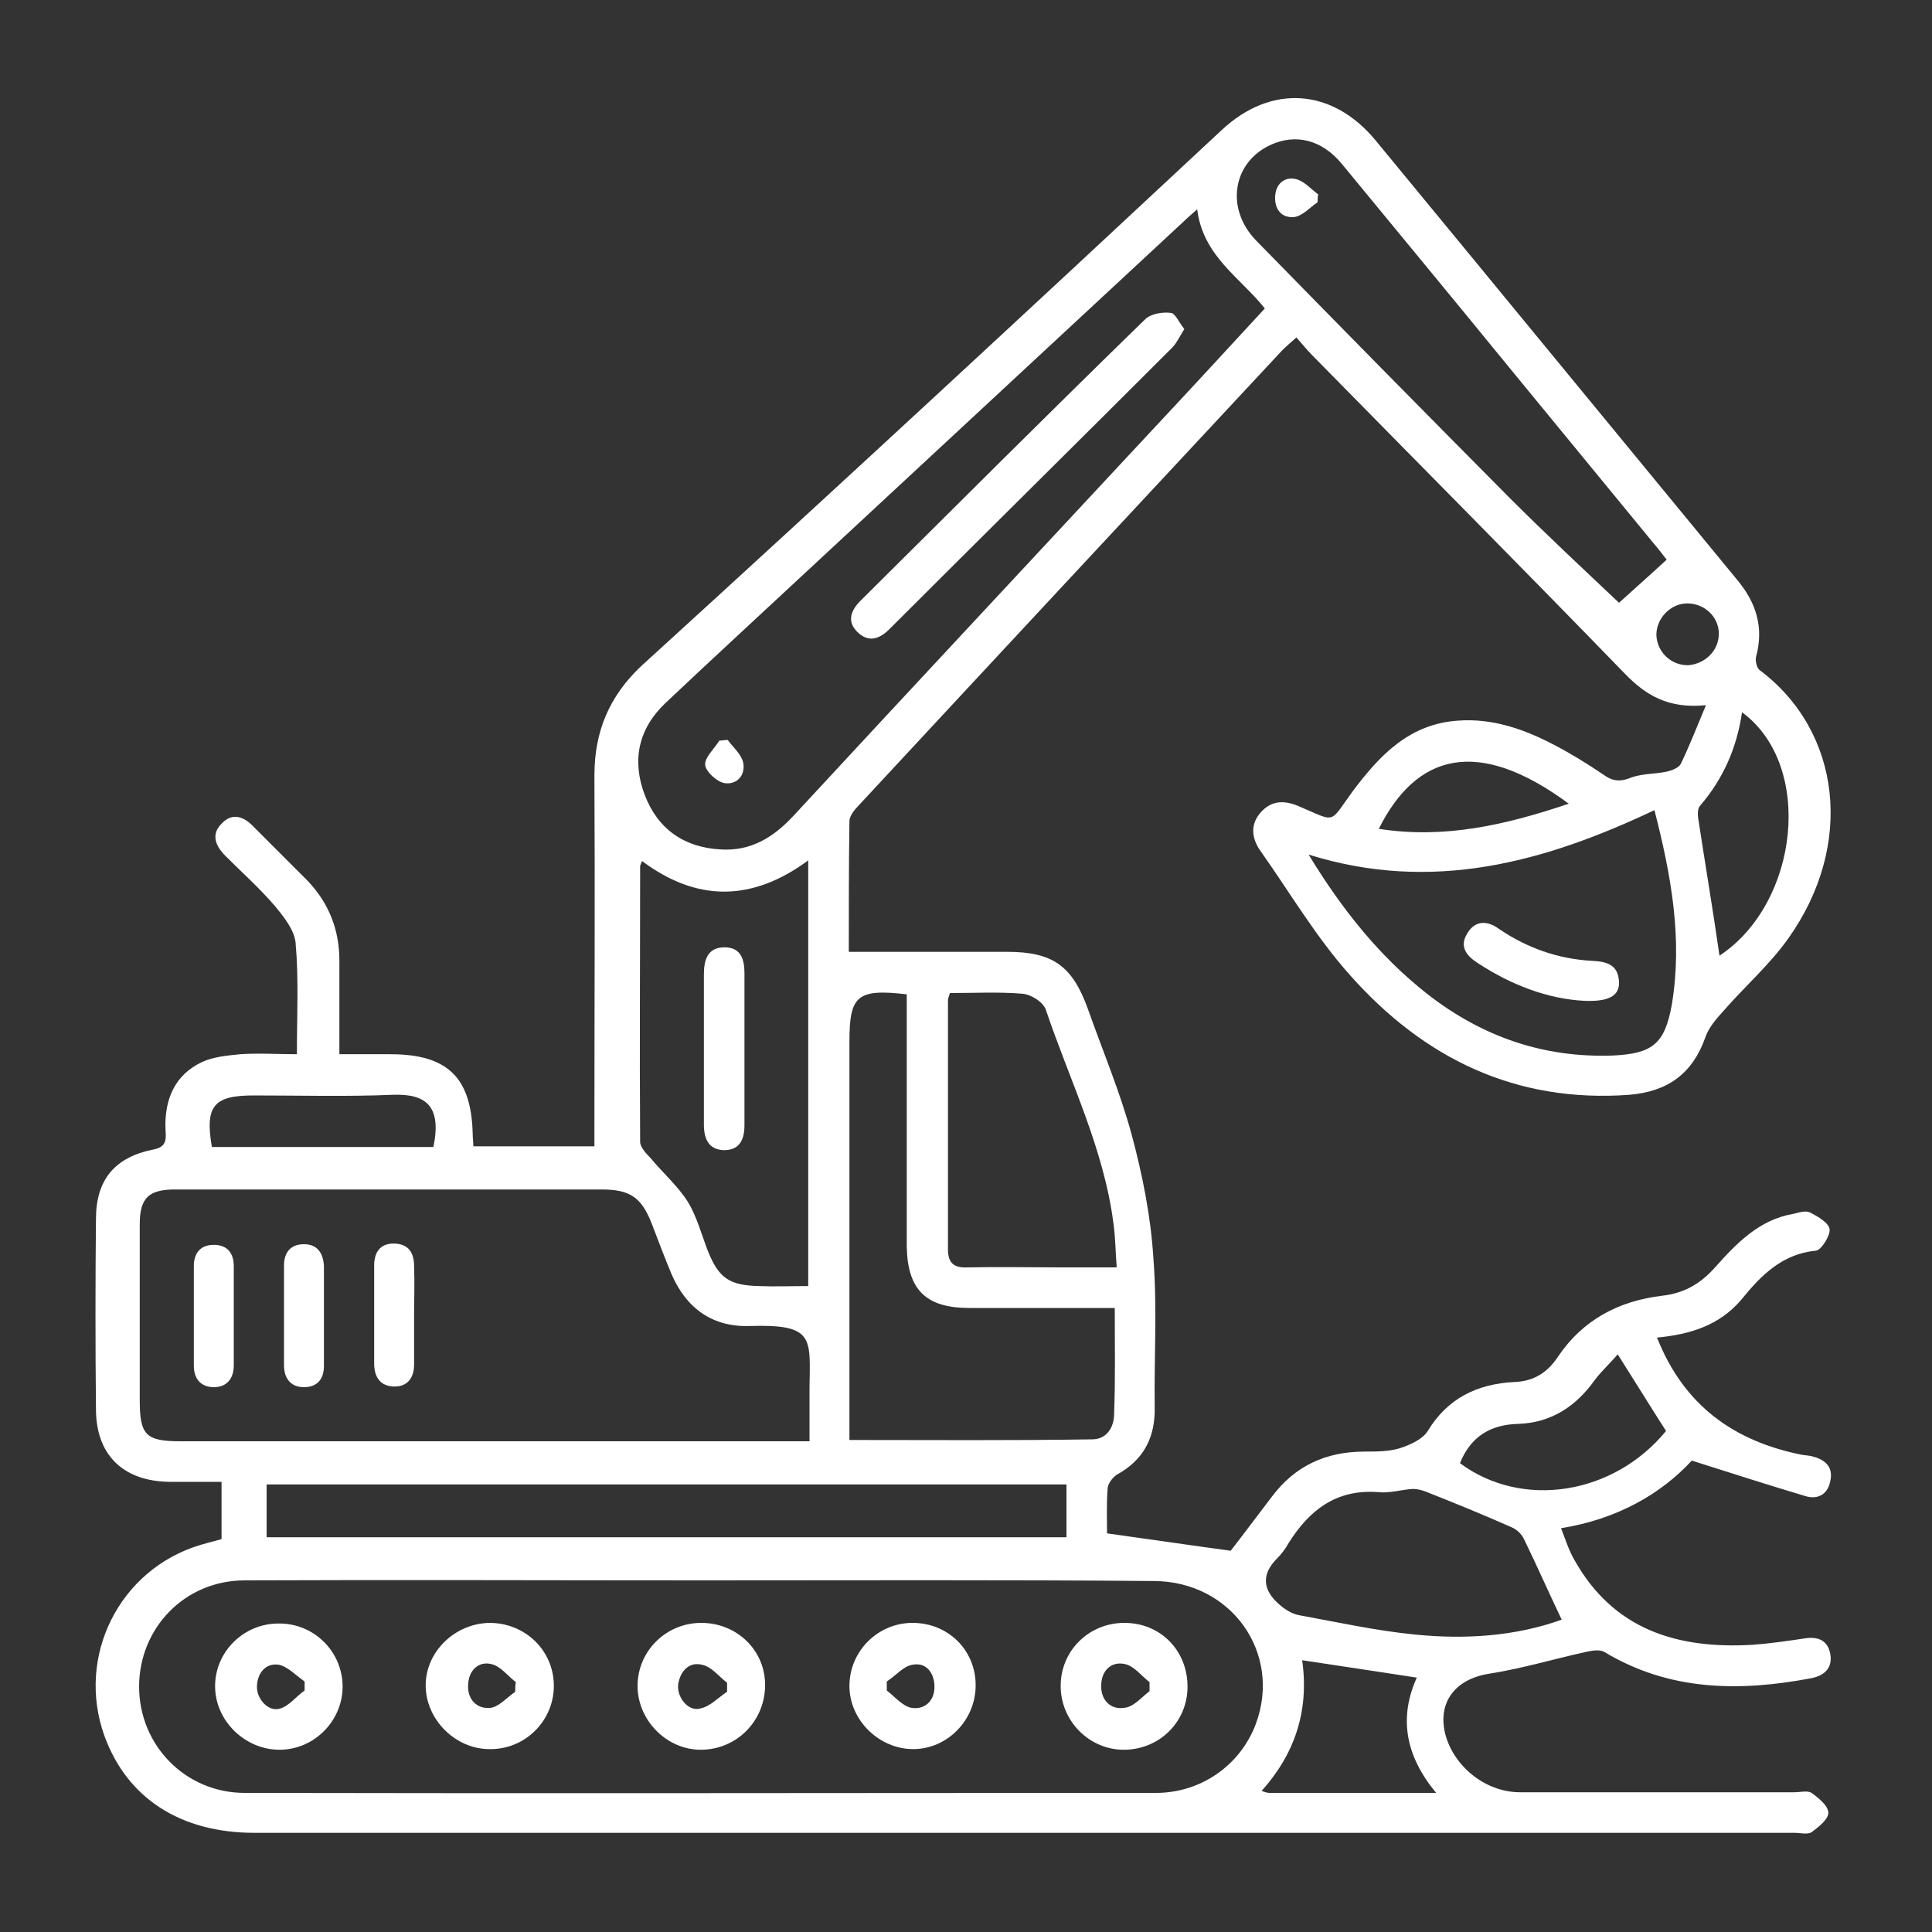 <svg xmlns="http://www.w3.org/2000/svg" xmlns:xlink="http://www.w3.org/1999/xlink" id="Layer_1" x="0px" y="0px" viewBox="0 0 300 300" style="opacity: 1; visibility: visible; display: block;" xml:space="preserve" transform-origin="40px 40px" display="block" data-level="347" tenwebX_tlevel="17"><rect x="0" y="0" width="300" height="300" fill="#333333" stroke="none"/><style type="text/css" style="opacity: 1; visibility: visible; display: inline;">	.st0{display:none;}	.st1{display:inline;}</style><g style="opacity: 1; visibility: visible; display: none;" data-level="348">	<path d="M113.6,190.3c0-10.5,0-20.1,0-29.7c0-7.4,0.3-7.6,7-4.8c1.6,0.7,3.2,1.3,5.3,2.2c0-3,0.1-5.6-0.1-8.2  c-0.1-0.7-1-1.6-1.7-1.9c-2.6-1.2-5.2-2.3-7.9-3.3c-1.8-0.7-2.7-1.8-2.6-3.8c0.1-3.7,0-7.5,0-11.2c0.1-3.3,1.3-4.1,4.3-2.9  c2.5,1,5,2.1,8,3.3c0-3.1,0.1-5.6-0.1-8.2c-0.1-0.7-0.9-1.7-1.6-2c-2.7-1.3-5.5-2.1-8.1-3.5c-1.1-0.6-2.3-2.1-2.3-3.2  c-0.3-4-0.2-8.1-0.1-12.1c0.1-2.7,1.4-3.5,3.9-2.5c2.7,1,5.3,2.1,8.4,3.4c0-3,0.1-5.6-0.1-8.2c-0.1-0.7-1-1.6-1.7-2  c-2.6-1.2-5.2-2.3-7.9-3.3c-1.8-0.7-2.7-1.7-2.7-3.7c0.1-5.7,0.1-11.4,0-17.2c0-2.5,1.1-3.6,3.6-3.5c4.7,0.1,9.4,0,14.3,0  c0-5.9,0-11.5,0-17.5c-4.5,0-8.9,0-13.3,0c-4.2,0-4.6-0.4-4.6-4.6c0-7.6,0.1-15.2,0-22.8c0-2.7,1-3.9,3.8-3.9  c21.3,0.1,42.6,0.1,63.9,0c2.8,0,3.9,1.1,3.9,3.8c-0.1,7.9-0.1,15.8,0,23.7c0,2.6-1.1,3.8-3.7,3.7c-4.6-0.1-9.3,0-14.1,0  c0,5.8,0,11.5,0,17.5c4.6,0,9.1,0,13.6,0c3.6,0,4.2,0.5,4.2,4.1c0,14.6,0,29.2,0,43.8c0,3.8-1.2,4.5-4.8,3.1  c-2.4-0.9-4.7-1.9-7.5-3c0,3-0.1,5.7,0.1,8.3c0.1,0.7,1,1.5,1.8,1.9c2.7,1.3,5.5,2.1,8.1,3.5c1.1,0.6,2.1,2.1,2.2,3.3  c0.3,3.9,0.2,7.9,0.1,11.8c-0.1,2.9-1.3,3.7-4,2.6c-2.6-1-5.2-2.1-8.2-3.3c0,3-0.1,5.5,0.1,8.1c0.1,0.7,0.9,1.7,1.6,2  c2.7,1.3,5.4,2.4,8.2,3.4c1.7,0.6,2.5,1.7,2.5,3.5c-0.1,3.8,0,7.7,0,11.5c-0.1,3.1-1.3,3.9-4.1,2.8c-2.6-1-5.1-2.1-8.1-3.4  c0,3.2-0.1,5.9,0.1,8.6c0,0.6,1,1.3,1.7,1.7c2.3,1.1,4.7,2.2,7.1,2.9c2.8,0.9,3.6,2.6,3.5,5.3c-0.2,3.8,0,7.7,0,12.1  c7.7-2.7,15.4-4.2,18.8-12.6c2.6-6.3,5.2-12.6,8.1-18.7c1.7-3.4,3.8-6.7,6.1-9.7c2.9-3.8,6.8-6.1,11.6-6.9  c9.8-1.5,17.6-6.2,22.3-15.2c1.8-3.4,4.9-4.7,8.4-5.3c7.4-1.4,14.7-0.1,22,1.4c0.9,0.2,1.7,1.8,2.3,2.9c0.3,0.5,0.1,1.4,0.1,2  c0,47.9,0,95.8,0,143.7c0,4.6-0.2,4.8-4.8,4.8c-86.7,0-173.3,0-260,0c-4.8,0-4.9-0.1-4.9-5c0-42.1,0-84.2,0-126.3  c0-4.3,0.3-4.8,4.5-5.1c12.1-1.1,23,1.4,31.9,10.5c4.6,4.7,9.8,8.9,15.1,12.7c6.1,4.3,8.7,3.7,13.7-1.7c3.5-3.8,7.9-4.6,12.2-1.8  c2.7,1.8,5,4.1,7.2,6.5C104.4,179.5,108.7,184.6,113.6,190.3z M19.9,279.9c86.9,0,173.4,0,260,0c0-39.7,0-79.2,0-119.5  c-6.3-0.1-12.5-0.5-18.6-0.2c-1.8,0.1-4.2,1.7-5.1,3.3c-5.7,10-14.4,15.4-25.5,17.2c-3.5,0.6-6.4,2-8.5,4.8  c-1.9,2.5-3.8,5.1-5.2,7.9c-2.9,6-5.6,12.1-8,18.4c-2.6,6.9-7.5,11.1-14.2,13.5c-9.1,3.3-18.5,4.7-28.1,5.1  c-1.9,0.1-3.1,0.6-4.2,2.1c-3.4,4.8-7,9.5-10.5,14.3c-2,2.6-3.3,2.6-5.2,0c-4.4-5.8-8.6-11.7-13.1-17.5c-0.8-1.1-2.2-2-3.5-2.3  c-12.2-3.3-22.5-9.3-30.2-19.4c-2.1-2.7-4.5-5.3-6.9-7.7c-3.7-3.7-6.9-4.2-10.6,0.4c-3.7,4.7-8.5,5.7-14,3.2  c-2.8-1.3-5.5-2.8-7.8-4.7c-5-4.1-9.8-8.5-14.6-12.9c-7.5-6.8-16.4-7.8-26-7.1C19.9,212.6,19.9,246.2,19.9,279.9z M149.4,242.1  c0.8-0.9,1.4-1.6,2-2.4c7.4-9.9,14.3-20.1,22.2-29.5c5.3-6.5,8.1-13.1,7-21.5c-0.3-2.2-0.7-3.4-2.9-4.3  c-16.4-6.7-32.7-13.5-49.1-20.2c-3.2-1.3-6.5-2.7-10.1-4.2c0,1.4,0,2.4,0,3.4c0,11.5-0.1,23.1,0.1,34.6c0,1.7,0.7,3.7,1.7,5.1  c9,12.3,18.2,24.6,27.3,36.8C148,240.5,148.6,241.2,149.4,242.1z M168,225.2c0.1,0.3,0.3,0.5,0.4,0.8c6.2-1.1,12.3-2.1,18.5-3.2  c9.6-1.8,16.2-6.8,19.4-16.6c2.3-7,6-13.7,9.6-20.2c3.2-5.7,8.2-9.1,15.1-10.2c8.6-1.3,15.9-5.6,20.1-13.5c2.5-4.6,6.2-6.9,11.1-7  c5.9-0.2,11.7,0.2,17.8,0.4c0-5.9,0-12.2-0.1-18.5c0-0.6-0.9-1.7-1.4-1.7c-6-0.3-12-0.8-17.9-0.6c-1.6,0.1-3.8,1.8-4.7,3.4  c-5.3,9.2-13.1,14.8-23.3,16.5c-6.8,1.1-11.2,4.6-14.1,10.3c-3.2,6.5-6.5,13.1-9,19.9c-2.9,7.9-8.1,13.5-16.1,15.5  c-7.8,1.9-12.7,6.6-16.8,13C174.1,217.5,171,221.3,168,225.2z M127.4,221c-0.8-1.2-1.3-1.8-1.7-2.5c-5-7.3-11.6-13.7-14.5-22.4  c-0.3-1-1-1.9-1.7-2.7c-5.4-6.3-10.8-12.8-16.5-18.9c-3.3-3.6-6.7-4.7-10.8,0.3c-3.8,4.7-8.5,5.6-14,3.1c-2.8-1.3-5.6-2.9-8-4.9  c-5-4.1-9.8-8.6-14.6-12.9c-7.4-6.7-16.3-7.5-25.6-6.9c0,7.1,0,13.8,0,20.6c1,0,1.8,0,2.6,0c11.5-0.4,21.4,2.8,29.6,11.4  c4.4,4.6,9.5,8.6,14.7,12.2c6,4.2,8.5,3.6,13.4-1.8c3.6-3.9,8-4.6,12.5-1.7c2,1.3,3.9,3,5.6,4.8c2.7,2.9,5.2,5.9,7.7,8.9  C111.7,213.9,118.6,218.2,127.4,221z M180.2,68.7c-20.6,0-41.1,0-61.9,0c0,4.2,0.1,8.2,0,12.2c-0.1,2.2,0.6,3.3,2.7,4.1  c18.9,7.7,37.8,15.6,56.7,23.4c0.8,0.3,1.6,0.5,2.5,0.8C180.2,95.6,180.2,82.2,180.2,68.7z M180.2,41.4c0-7.3,0-14.3,0-21.4  c-20.6,0-41.1,0-61.6,0c0,7.2,0,14.2,0,21.4C139.1,41.4,159.5,41.4,180.2,41.4z M118.3,103.7c0,1.7,0.2,3,0,4.2  c-0.5,3.1,0.8,4.6,3.8,5.8c18.4,7.4,36.7,15.1,55,22.7c1,0.4,1.9,0.7,3.3,1.2c0-1.7-0.1-3.1,0-4.5c0.4-2.8-0.7-4.1-3.4-5.1  c-12.5-5-24.9-10.2-37.3-15.4C132.7,109.6,125.8,106.7,118.3,103.7z M180.4,165.8c0-1.9-0.2-3,0-4.2c0.5-3.1-0.8-4.6-3.8-5.8  c-18.3-7.4-36.5-15-54.8-22.6c-1-0.4-2.1-0.8-3.5-1.3c0,1.9,0.2,3.3,0,4.6c-0.4,2.7,0.7,3.9,3.3,4.9c15.2,6.1,30.4,12.5,45.5,18.8  C171.3,162,175.6,163.8,180.4,165.8z M162.2,63.6c0-5.9,0-11.5,0-17.2c-8.7,0-17.1,0-25.6,0c0,5.8,0,11.4,0,17.2  C145.1,63.6,153.5,63.6,162.2,63.6z M130.7,122.2c0,2.6,0.2,4.6,0,6.6c-0.2,2.3,0.7,3.3,2.8,4.1c9.7,3.9,19.3,7.9,28.9,11.9  c1.8,0.7,3.6,1.5,5.8,2.4c0-3.1,0.1-5.7-0.1-8.4c0-0.6-0.7-1.4-1.3-1.7C154.9,132.2,143.1,127.4,130.7,122.2z M130.7,150.5  c0,2.4,0.2,4.4,0,6.4c-0.2,2.2,0.6,3.3,2.7,4.1c10.6,4.2,21.1,8.7,31.6,13c0.9,0.4,1.8,0.6,3.2,1.1c0-2.4-0.2-4.5,0-6.5  c0.2-2.3-0.7-3.2-2.8-4.1c-10.7-4.3-21.2-8.8-31.9-13.1C132.7,151.2,131.9,150.9,130.7,150.5z M130.7,94.1c0,2.8,0.1,5,0,7.3  c-0.1,1.8,0.6,2.6,2.2,3.2c9.6,3.9,19.1,7.8,28.6,11.8c2,0.8,4.1,1.7,6.6,2.7c0-3.2,0.1-5.8-0.1-8.4c0-0.6-0.8-1.4-1.3-1.6  C154.9,104.1,143.1,99.2,130.7,94.1z" style="opacity:1;stroke-width:1px;stroke-linecap:butt;stroke-linejoin:miter;transform-origin:0px 0px;display:inline;" data-level="350" fill="rgb(255, 255, 255)"></path>	<path d="M233.3,131.9c-0.1,6.3-4.4,11.5-9.6,11.5c-5.8,0-11.6-5.9-11.6-11.7c0.1-5.9,5.9-11.5,11.8-11.4  C229.2,120.4,233.4,125.6,233.3,131.9z M228.6,132c0.1-3.8-2.1-6.9-4.9-6.9c-3.1,0-6.7,3.4-6.8,6.6c-0.1,3.2,3.6,7,6.8,7  C226.2,138.6,228.5,135.6,228.6,132z" style="opacity:1;stroke-width:1px;stroke-linecap:butt;stroke-linejoin:miter;transform-origin:0px 0px;display:inline;" data-level="351" fill="rgb(255, 255, 255)"></path>	<path d="M76.7,150.2c0-0.4,0.1-1.2,0.2-2.1c1.2-8,7.4-11.1,14.4-6.7c1.6,1,3.2,3.1,3.6,5c2,7.9-4,14.9-11.7,13.8  C78.6,159.5,76.6,156.7,76.7,150.2z M85,144.4c-1.7-0.3-2.9,0.6-3.2,2.6c-0.2,1.5-0.4,3.1-0.4,4.7c0,3.5,2.6,5,5.8,3.5  c2.1-1,3.8-4.7,3.3-7.4C90,144.9,87.7,144.7,85,144.4z" style="opacity:1;stroke-width:1px;stroke-linecap:butt;stroke-linejoin:miter;transform-origin:0px 0px;display:inline;" data-level="352" fill="rgb(255, 255, 255)"></path>	<path d="M203.1,160.2c-5.4,0-9.7-4.4-9.7-9.8c0.1-6.1,3.8-10.5,8.8-10.5c5.4,0,9.7,4.4,9.7,9.8  C212,155.6,208.1,160.2,203.1,160.2z M198.2,150.1c-0.1,3,2,5.3,4.7,5.3c2.5,0,4.4-2.4,4.4-5.6c0-2.8-2-5-4.6-5.2  C200.1,144.5,198.3,146.8,198.2,150.1z" style="opacity:1;stroke-width:1px;stroke-linecap:butt;stroke-linejoin:miter;transform-origin:0px 0px;display:inline;" data-level="353" fill="rgb(255, 255, 255)"></path>	<path d="M55.2,126.8c0-5,3.7-8.5,9-8.5c5.7,0,10.1,5,10.1,11.3c0,5-3.8,8.6-9,8.5C59.6,138.1,55.2,133.2,55.2,126.8z   M59.9,127.1c-0.1,3.4,2.3,6.2,5.3,6.3c2.5,0.1,4.2-1.5,4.3-3.9c0.1-3.3-2.3-6.3-5.2-6.5C61.7,122.9,60,124.5,59.9,127.1z" style="opacity:1;stroke-width:1px;stroke-linecap:butt;stroke-linejoin:miter;transform-origin:0px 0px;display:inline;" data-level="354" fill="rgb(255, 255, 255)"></path>	<path d="M195.9,180.4c-2.6,0-4.6-1.9-4.5-4.4c0.1-2.4,1.9-4.3,4.3-4.3c2.5,0,4.6,2,4.5,4.4  C200.1,178.4,198.2,180.3,195.9,180.4z" style="opacity:1;stroke-width:1px;stroke-linecap:butt;stroke-linejoin:miter;transform-origin:0px 0px;display:inline;" data-level="355" fill="rgb(255, 255, 255)"></path>	<path d="M90.3,123.9c2.5-0.1,4.6,1.9,4.6,4.3c0,2.3-2,4.4-4.2,4.5c-2.5,0.1-4.6-1.9-4.6-4.4  C86.1,125.9,87.9,124,90.3,123.9z" style="opacity:1;stroke-width:1px;stroke-linecap:butt;stroke-linejoin:miter;transform-origin:0px 0px;display:inline;" data-level="356" fill="rgb(255, 255, 255)"></path>	<path d="M104.8,168.6c-2.4,0-4.4-1.9-4.4-4.2c-0.1-2.4,2-4.5,4.4-4.5c2.4,0,4.3,1.8,4.4,4.2  C109.2,166.6,107.3,168.6,104.8,168.6z" style="opacity:1;stroke-width:1px;stroke-linecap:butt;stroke-linejoin:miter;transform-origin:0px 0px;display:inline;" data-level="357" fill="rgb(255, 255, 255)"></path>	<path d="M200.1,123.9c2.6,0,4.5,1.8,4.4,4.4c0,2.4-1.9,4.3-4.3,4.4c-2.5,0-4.5-2-4.5-4.5  C195.9,125.7,197.7,123.9,200.1,123.9z" style="opacity:1;stroke-width:1px;stroke-linecap:butt;stroke-linejoin:miter;transform-origin:0px 0px;display:inline;" data-level="358" fill="rgb(255, 255, 255)"></path></g><g style="opacity: 1; visibility: visible; display: none;" data-level="349">	<path d="M19.5,284.8c-2.7,0-3.1-0.3-4.1-2.9l-0.1-0.2v-85.5l0-0.1c0-0.2,0.2-1,0.2-1c0.1-0.8,0.3-1.5,0.5-2.2  c1.3-5.2,5.8-8.6,11.4-8.7c1.3,0,2.8-0.1,4.9-0.1c1.3,0,2.7,0,4,0l4.2,0h1.9l0.2-1.9c0-0.3,0.1-0.5,0.1-0.7  c0.1-0.6,0.1-1.1,0.1-1.7l0-3.8c0-9.2,0-17.8-0.1-26.4c0-1.6-0.9-3.5-2.1-4.5c-5.9-4.7-8.2-11.1-6.3-17.6c2-6.8,7.4-11.1,14.5-11.5  c2.9-0.2,6-0.3,9.3-0.3c3.9,0,8,0.1,12,0.4c6.4,0.4,11.8,5.2,13.4,11.7c1.6,6.2-0.7,12.8-5.9,16.9c-1.2,0.9-2.5,2.6-2.6,4.3  c-0.1,8.3-0.1,16.4-0.1,24.7v10.4h40.6c8.5,0,12.8,4,13.5,12.6c0.1,1.4,0.3,2.9,0.6,4.2c0.8,3.9,3.4,6,7.2,6.1  c4.7,0.1,8.8,2.3,12.5,6.8c1.1,1.4,2.2,2.8,3.4,4.2l1.6,2c2.7,3.4,5.9,5.1,9.5,5.1c1.5,0,3.1-0.3,4.7-0.9c2.6-1,5.4-2.1,7.8-3.7  c7.7-4.9,14-7.5,20.4-8.3c3.8-0.4,5.5-2.3,5.5-6.1c0.1-4.9,3.6-8.2,8.4-8.2c0.5,0,1,0,1.4,0.1c2.1,0.3,4,1.5,5.7,3.6  c0.7,0.9,1.5,1.8,2.2,2.7l1.2,1.5l0.2,0.2c3.3,4.1,7.1,8.7,10.5,13.4c1.3,1.8,1.8,4.4,2.4,7c0.2,1.1,0.2,2.4,0.1,3.7l0,0.2  c-0.1,0.9-0.1,1.6-0.1,2.3v1.8l1.7,0.3c8.3,1.5,15,5.7,22.1,10.1l2.4,1.5c5.4,3.3,11.9,5.3,20.4,6.1c3,0.3,3.4,0.8,3.4,4  c0,9.7,0,17.4,0,24.3c0,3.2-0.7,3.9-3.8,3.9H19.5z M133,246.7c-3.1,0-6,0.9-8.6,2.7c-4.9,3.3-6.3,4.7-3.8,11.5  c3.3,9,17.8,19,27.7,19c3.2,0,6.4,0,9.7,0l15.2,0h29.1v-63.3l-2.3,0.2c-9.6,0.8-17.1,5.3-22.6,9.2l-1.6,1.1l1,1.7l0.1,0.2  c0.1,0.2,0.3,0.5,0.5,0.8c0.6,0.7,1.2,1.3,1.9,2c5.9,6.1,9.2,13.7,9.7,22.4c0.1,1.7-0.7,2.9-2.2,3.1c-0.1,0-0.2,0-0.3,0  c-1.3,0-2.1-1-2.3-2.6c-0.4-4.5-1.2-9.8-4.7-14.4c-1-1.2-2-2.5-2.9-3.7l-0.6-0.7c-1-1.2-2-2.5-2.9-3.7c-1.3-1.8-2.9-2.6-4.9-2.6  c-0.4,0-0.9,0-1.4,0.1c-1.1,0.2-2.1,0.3-3.1,0.3c-4.4,0-8.3-1.8-11.5-5.5c-1.4-1.6-2.8-3.3-4.1-4.9l-0.1-0.1l-1.8-2.3  c-2.9-3.6-6.2-5.4-10.2-5.4c-3.2-0.1-5.8-1.3-7.8-3.7c-2.8-3.3-3.4-7.4-3.7-11c-0.4-5.8-2.8-8.1-8.6-8.1l-15.3,0l-25.1,0v90.6h54.1  l-3.4-3.6c-0.6-0.7-1.3-1.4-1.9-2.1l-0.3-0.4l-0.1-0.2c-1.7-2.1-3.7-4.5-6.2-5.9c-0.9-0.5-1.7-1-2.6-1.5l-0.7-0.4  c-7-4-14.2-8-23-8.3c-1,0-1.7-0.3-2.2-0.8c-0.3-0.3-0.6-0.9-0.5-1.8c0.1-1.8,1.5-2.1,2.5-2.1c0.2,0,0.4,0,0.6,0  c4.4,0.5,8.1,1.3,11.5,2.2c1.8,0.5,3.5,1.3,5.3,2.2l0.1,0.1c0.8,0.4,1.7,0.8,2.6,1.2l2.6,1.2l0.3-2.9c0.1-0.7,0.1-1.3,0.2-2  l0.1-0.8c0.2-1.8,0.3-3.5,0.6-5.1c0.3-1.5,0.7-3,1.1-4.4l0.1-0.2c0.3-1,0.6-2,0.8-3c1.5-6.2,1.3-10.4-0.6-13.6  c-2-3.2-5.6-5.2-11.7-6.6c-1.8-0.4-2.6-1.4-2.4-2.8c0.2-1.4,1-2,2.5-2c0.1,0,0.3,0,0.4,0c5.9,0.5,10.7,2.8,13.9,6.7  c3.2,3.9,4.4,9.2,3.7,15.4c-0.1,0.5-0.2,1.1-0.3,1.6l-0.7,4.6l4.4-1.4l0.3-0.1c0.5-0.2,0.9-0.3,1.2-0.4c2-0.5,4.1-0.8,6-0.8  c2.8,0,5.5,0.6,8.1,1.7c1.1,0.5,2.3,1.4,1.6,3.3c-0.3,0.9-1.1,1.5-2.2,1.5c-0.4,0-0.7-0.1-1.2-0.2c-0.3-0.1-0.6-0.2-0.9-0.3  l-0.3-0.1c-0.3-0.1-0.6-0.2-0.9-0.3C136.2,247,134.6,246.7,133,246.7z M279.7,279.7v-7.5c0-4,0-7.7-0.1-11.6c0-1.3-1.1-3.1-2.6-3.5  c-3.8-1-7.6-2-11.4-3l-5.5-1.4l-0.6,2.2l-0.7,2.6c-0.5,2-1.1,4.1-1.6,6.2c-0.4,1.8-1.3,2.8-2.4,2.8c-0.1,0-0.2,0-0.3,0  c-0.4-0.1-1.2-0.2-1.7-0.9c-0.5-0.7-0.5-1.7-0.3-2.4c0.5-2.8,1.2-5.4,2-8.5c0.3-1.3,0.7-2.6,1-4l0.3-1.4l-1.2-0.8  c-3.9-2.8-10-6.7-17.5-8.6l-2.6-0.7v40.5H279.7z M42.8,279.7v-90.6l-9.2,0c-1.5,0-2.9,0-4.3,0c-6.4,0-8.7,2.4-8.7,8.8  c0,17.1,0,34.2,0,51.3l0,25.6c0,0.6,0,1.1,0.1,1.6l0,0.4c0,0.3,0,0.6,0.1,0.9l0.1,2H42.8z M70.2,279.7v-12.9H48v12.9H70.2z   M229.6,279.7v-12.9h-22.1v12.9H229.6z M70.1,261.5v-13H48.1v13H70.1z M229.6,261.5v-12.9h-22.1v12.9H229.6z M229.7,243.3v-2.1  c0-1.4,0-2.7,0-4v-0.1c0-3.6,0-6.7-0.1-9.8c-0.1-2.1-0.8-4.2-2-5.7c-4.6-6.1-9.5-12-12.7-15.9c-0.8-0.9-1.8-1.4-2.6-1.8l-0.3-0.1  c-0.2-0.1-0.4-0.2-0.6-0.3l-2.3-1.3l-0.8,2.5c-0.1,0.2-0.1,0.4-0.2,0.7l-0.1,0.1c-0.3,0.9-0.7,1.8-0.7,2.9c-0.1,8.9,0,18.1,0,26.2  v4.2c0,0.5,0,1,0.1,1.5l0.1,1.1l0.1,2H229.7z M70.1,243.3v-63.2H48v63.2H70.1z M70.1,175v-26.7H48V175H70.1z M59.1,143.2  c0.9,0,1.9,0,2.8,0l0.2,0c0.9,0,1.9,0,2.8,0c1.5,0,2.6,0,3.6-0.1c5.9-0.3,10.5-4.9,10.8-10.7c0.2-5.9-4.4-11.1-10.1-11.4  c-3.4-0.2-6.8-0.3-10.1-0.3c-3.4,0-6.8,0.1-10.1,0.3c-5.8,0.3-10.3,5.3-10.1,11.5c0.2,5.9,4.7,10.4,10.8,10.7c1,0,2.1,0.1,3.6,0.1  c0.9,0,1.9,0,2.8,0l0.1,0C57.2,143.2,58.1,143.2,59.1,143.2z" style="opacity:1;stroke-width:1px;stroke-linecap:butt;stroke-linejoin:miter;transform-origin:0px 0px;display:inline;" data-level="359" fill="rgb(255, 255, 255)"></path>	<path d="M283.7,256.6c0-2.8-0.1-2.8-2.6-3.1c-8.7-0.9-15.3-2.9-20.8-6.3c-0.5-0.3-2.4-1.5-2.4-1.5  c-7.1-4.4-13.7-8.6-21.8-10l-2.6-0.5v-2.6c0-0.8,0-1.6,0.1-2.4c0.1-1.3,0.1-2.6-0.1-3.7c-0.5-2.5-1-5-2.2-6.6  c-3.3-4.5-6.9-9-10.4-13.3l-0.2-0.2c-1.1-1.4-2.3-2.8-3.4-4.2c-1.6-1.9-3.2-3-5.1-3.3c-0.4-0.1-0.8-0.1-1.3-0.1  c-4.3,0-7.4,3-7.4,7.3c-0.1,4.3-2.1,6.5-6.4,7c-6.3,0.8-12.5,3.3-20,8.1c-2.5,1.6-5.4,2.7-8,3.8c-1.7,0.7-3.4,1-5.1,1  c-4,0-7.4-1.8-10.3-5.5l-1.6-2c-1.1-1.4-2.2-2.9-3.3-4.2c-3.5-4.2-7.3-6.3-11.7-6.4c-4.3-0.1-7.3-2.6-8.2-6.9  c-0.3-1.4-0.5-2.8-0.6-4.4c-0.6-8.1-4.5-11.6-12.5-11.7H74.2v-11.4c0-8.5,0-16.5,0.1-24.7c0-2.1,1.5-3.9,2.9-5  c4.9-3.8,7.1-10,5.6-15.8c-1.6-6.2-6.6-10.6-12.5-11c-4-0.3-8-0.4-11.9-0.4c-3.2,0-6.3,0.1-9.3,0.3c-6.7,0.4-11.7,4.4-13.6,10.8  c-1.7,6.1,0.4,12.1,6,16.6c1.4,1.2,2.5,3.3,2.5,5.3c0.1,8.7,0.1,17.4,0.1,26.4l0,3.8c0,0.7-0.1,1.3-0.2,1.8c0,0.2-0.1,0.4-0.1,0.7  l-0.3,2.8h-2.8c-1,0-2,0-2.9,0l-1.3,0c-1.3,0-2.7,0-4,0c-1.9,0-3.5,0-4.9,0.1c-5.1,0.1-9.2,3.2-10.5,7.9c-0.2,0.7-0.3,1.4-0.4,2.1  c0,0-0.1,0.8-0.2,1v85.2c0.9,2.3,1,2.3,3.1,2.3h261.3c2.6,0,2.8-0.3,2.9-2.9C283.7,273.7,283.7,265.8,283.7,256.6z M43.8,280.7h-24  l-0.2-2.9c0-0.3,0-0.6-0.1-0.9l0-0.2c0-0.6-0.1-1.3-0.1-2c0-25.6,0-51.3,0-76.9c0-6.9,2.8-9.8,9.7-9.8c1.4,0,2.9,0,4.3,0l10.2,0  V280.7z M37.9,132.5c-0.2-6.7,4.6-12.1,11-12.5c3.4-0.2,6.8-0.3,10.2-0.3c3.3,0,6.7,0.1,10.1,0.3c6.3,0.3,11.4,6,11.1,12.5  c-0.3,6.3-5.3,11.4-11.7,11.7c-1.1,0.1-2.3,0.1-3.7,0.1c-1,0-2,0-2.9,0c-0.9,0-1.9,0-2.8,0c-0.9,0-1.9,0-2.8,0c-1,0-2,0-3,0  c-1.4,0-2.6,0-3.7-0.1C43,143.8,38.1,138.9,37.9,132.5z M71.1,147.3V176H47v-28.7H71.1z M47,179.2h24.1v65.2H47V179.2z M71.1,247.5  v15H47.1v-15H71.1z M71.2,280.7H47v-14.9h24.1V280.7z M203.2,280.9h-30.1l-15.2,0c-3.2,0-6.5,0-9.7,0c-10.2,0-25.2-10.3-28.6-19.7  c-2.7-7.2-1.1-9.1,4.2-12.7c2.8-1.9,5.9-2.8,9.2-2.8c1.7,0,3.4,0.2,5.1,0.7c0.4,0.1,0.8,0.2,1.2,0.4c0.3,0.1,0.6,0.2,0.8,0.3  c0.3,0.1,0.6,0.1,0.9,0.1c0.8,0,1.1-0.4,1.2-0.8c0.2-0.7,0.3-1.4-1.1-2c-2.5-1.1-5-1.6-7.7-1.6c-1.8,0-3.8,0.3-5.7,0.8  c-0.4,0.1-0.9,0.3-1.4,0.5l-0.2,0.1c-0.3,0.1-0.6,0.2-1,0.3l-4.8,1.5l0.8-5l0.2-1.2c0.1-0.6,0.2-1.1,0.3-1.6  c0.7-5.9-0.5-11-3.4-14.7c-3-3.7-7.5-5.8-13.2-6.3c-0.1,0-0.2,0-0.3,0c-1.1,0-1.4,0.4-1.5,1.2c-0.1,0.4-0.2,1.2,1.6,1.6  c6.5,1.4,10.3,3.6,12.4,7c2.1,3.4,2.4,7.8,0.7,14.3c-0.3,1.1-0.6,2.1-0.9,3.2c-0.4,1.4-0.8,2.9-1.1,4.4c-0.3,1.6-0.5,3.3-0.6,5.2  l0,0.2c-0.1,0.8-0.1,1.6-0.2,2.4l-0.5,4.2l-3.9-1.7c-0.9-0.4-1.8-0.8-2.6-1.2c-1.8-0.9-3.5-1.7-5.2-2.2c-3.4-0.9-7.1-1.6-11.3-2.2  c-0.2,0-0.3,0-0.5,0c-1.3,0-1.5,0.6-1.5,1.2c0,0.5,0.1,0.8,0.3,1.1c0.3,0.3,0.8,0.5,1.5,0.5c9.1,0.2,16.4,4.4,23.5,8.4l0.6,0.3  c0.9,0.5,1.8,1,2.7,1.5c2.7,1.5,4.7,4,6.5,6.1l0.1,0.1c0.7,0.9,1.4,1.7,2.2,2.5l5,5.2H74.4v-92.6l26,0l15.3,0c6.3,0,9.2,2.7,9.6,9  c0.2,3.4,0.8,7.3,3.4,10.4c1.8,2.2,4.1,3.3,7,3.3c4.3,0.1,7.8,2,10.9,5.8c0.6,0.8,1.2,1.5,1.9,2.3l0.1,0.1c1.3,1.6,2.6,3.3,4,4.9  c3.1,3.4,6.7,5.1,10.8,5.1c0.9,0,1.9-0.1,2.9-0.3c0.6-0.1,1.1-0.2,1.6-0.2c2.3,0,4.2,1,5.7,3c1.1,1.4,2.3,2.9,3.4,4.3l0.1,0.1  c1,1.2,2,2.4,3,3.7c3.7,4.8,4.6,10.2,4.9,14.9c0,0.4,0.2,1.7,1.3,1.7c0.1,0,0.1,0,0.2,0c1.3-0.1,1.4-1.5,1.3-2  c-0.6-8.5-3.8-15.8-9.5-21.8c-0.7-0.7-1.3-1.4-1.9-2c-0.3-0.4-0.5-0.7-0.7-1l-0.1-0.2l-1.5-2.5l2.4-1.7c5.6-3.9,13.3-8.5,23.1-9.4  l3.4-0.3V280.9z M230.6,280.7h-24.1v-14.9h24.1V280.7z M230.6,262.5h-24.1v-14.9h24.1V262.5z M230.7,237.1v0.1c0,1.3,0,2.7,0,4v3.1  h-24.1l-0.2-2.9c0-0.3,0-0.5-0.1-0.8l0-0.1c0-0.6-0.1-1.1-0.1-1.7v-4.2c0-8.6,0-17.5,0-26.2c0-1.3,0.4-2.4,0.8-3.3  c0.1-0.3,0.2-0.5,0.3-0.7l1.2-3.7l3.3,1.9c0.2,0.1,0.5,0.2,0.8,0.4c0.9,0.4,2.1,1,3,2.1c3.6,4.3,8.3,10.1,12.8,16  c1.3,1.7,2.1,4,2.2,6.3C230.7,230.5,230.7,233.7,230.7,237.1z M280.7,273.9v6.8h-47V238l3.9,1c7.7,1.9,13.8,5.9,17.8,8.7l1.7,1.2  l-0.5,2c-0.3,1.4-0.7,2.7-1,4c-0.8,2.9-1.5,5.7-2,8.5c-0.1,0.7-0.1,1.3,0.2,1.6c0.2,0.3,0.7,0.4,0.9,0.5c0.1,0,0.2,0,0.3,0  c0.7,0,1.2-1,1.4-2c0.5-2.2,1.1-4.3,1.7-6.4l0.6-2.4l0.8-3.1l6.4,1.6c4.1,1,7.7,2,11.5,3c2,0.5,3.3,2.7,3.3,4.4  C280.7,265.1,280.7,269.4,280.7,273.9z" style="opacity:1;stroke-width:1px;stroke-linecap:butt;stroke-linejoin:miter;transform-origin:0px 0px;display:inline;" data-level="360" fill="rgb(255, 255, 255)"></path>	<path d="M19.5,284.8c-2.7,0-3.1-0.3-4.1-2.9l-0.1-0.2v-85.5l0-0.1c0-0.2,0.2-1,0.2-1c0.1-0.8,0.3-1.5,0.5-2.2  c1.3-5.2,5.8-8.6,11.4-8.7c1.3,0,2.8-0.1,4.9-0.1c1.3,0,2.7,0,4,0l4.2,0h1.9l0.2-1.9c0-0.3,0.1-0.5,0.1-0.7  c0.1-0.6,0.1-1.1,0.1-1.7l0-3.8c0-9.2,0-17.8-0.1-26.4c0-1.6-0.9-3.5-2.1-4.5c-5.9-4.7-8.2-11.1-6.3-17.6c2-6.8,7.4-11.1,14.5-11.5  c2.9-0.2,6-0.3,9.3-0.3c3.9,0,8,0.1,12,0.4c6.4,0.4,11.8,5.2,13.4,11.7c1.6,6.2-0.7,12.8-5.9,16.9c-1.2,0.9-2.5,2.6-2.6,4.3  c-0.1,8.3-0.1,16.4-0.1,24.7v10.4h40.6c8.5,0,12.8,4,13.5,12.6c0.1,1.4,0.3,2.9,0.6,4.2c0.8,3.9,3.4,6,7.2,6.1  c4.7,0.1,8.8,2.3,12.5,6.8c1.1,1.4,2.2,2.8,3.4,4.2l1.6,2c2.7,3.4,5.9,5.1,9.5,5.1c1.5,0,3.1-0.3,4.7-0.9c2.6-1,5.4-2.1,7.8-3.7  c7.7-4.9,14-7.5,20.4-8.3c3.8-0.4,5.5-2.3,5.5-6.1c0.1-4.9,3.6-8.2,8.4-8.2c0.5,0,1,0,1.4,0.1c2.1,0.3,4,1.5,5.7,3.6  c0.7,0.9,1.5,1.8,2.2,2.7l1.2,1.5l0.2,0.2c3.3,4.1,7.1,8.7,10.5,13.4c1.3,1.8,1.8,4.4,2.4,7c0.2,1.1,0.2,2.4,0.1,3.7l0,0.2  c-0.1,0.9-0.1,1.6-0.1,2.3v1.8l1.7,0.3c8.3,1.5,15,5.7,22.1,10.1l2.4,1.5c5.4,3.3,11.9,5.3,20.4,6.1c3,0.3,3.4,0.8,3.4,4  c0,9.7,0,17.4,0,24.3c0,3.2-0.7,3.9-3.8,3.9H19.5z M133,246.7c-3.1,0-6,0.9-8.6,2.7c-4.9,3.3-6.3,4.7-3.8,11.5  c3.3,9,17.8,19,27.7,19c3.2,0,6.4,0,9.7,0l15.2,0h29.1v-63.3l-2.3,0.2c-9.6,0.8-17.1,5.3-22.6,9.2l-1.6,1.1l1,1.7l0.1,0.2  c0.1,0.2,0.3,0.5,0.5,0.8c0.6,0.7,1.2,1.3,1.9,2c5.9,6.1,9.2,13.7,9.7,22.4c0.1,1.7-0.7,2.9-2.2,3.1c-0.1,0-0.2,0-0.3,0  c-1.3,0-2.1-1-2.3-2.6c-0.4-4.5-1.2-9.8-4.7-14.4c-1-1.2-2-2.5-2.9-3.7l-0.6-0.7c-1-1.2-2-2.5-2.9-3.7c-1.3-1.8-2.9-2.6-4.9-2.6  c-0.4,0-0.9,0-1.4,0.1c-1.1,0.2-2.1,0.3-3.1,0.3c-4.4,0-8.3-1.8-11.5-5.5c-1.4-1.6-2.8-3.3-4.1-4.9l-0.1-0.1l-1.8-2.3  c-2.9-3.6-6.2-5.4-10.2-5.4c-3.2-0.1-5.8-1.3-7.8-3.7c-2.8-3.3-3.4-7.4-3.7-11c-0.4-5.8-2.8-8.1-8.6-8.1l-15.3,0l-25.1,0v90.6h54.1  l-3.4-3.6c-0.6-0.7-1.3-1.4-1.9-2.1l-0.3-0.4l-0.1-0.2c-1.7-2.1-3.7-4.5-6.2-5.9c-0.9-0.5-1.7-1-2.6-1.5l-0.7-0.4  c-7-4-14.2-8-23-8.3c-1,0-1.7-0.3-2.2-0.8c-0.3-0.3-0.6-0.9-0.5-1.8c0.1-1.8,1.5-2.1,2.5-2.1c0.2,0,0.4,0,0.6,0  c4.4,0.5,8.1,1.3,11.5,2.2c1.8,0.5,3.5,1.3,5.3,2.2l0.1,0.1c0.8,0.4,1.7,0.8,2.6,1.2l2.6,1.2l0.3-2.9c0.1-0.7,0.1-1.3,0.2-2  l0.1-0.8c0.2-1.8,0.3-3.5,0.6-5.1c0.3-1.5,0.7-3,1.1-4.4l0.1-0.2c0.3-1,0.6-2,0.8-3c1.5-6.2,1.3-10.4-0.6-13.6  c-2-3.2-5.6-5.2-11.7-6.6c-1.8-0.4-2.6-1.4-2.4-2.8c0.2-1.4,1-2,2.5-2c0.1,0,0.3,0,0.4,0c5.9,0.5,10.7,2.8,13.9,6.7  c3.2,3.9,4.4,9.2,3.7,15.4c-0.1,0.5-0.2,1.1-0.3,1.6l-0.7,4.6l4.4-1.4l0.3-0.1c0.5-0.2,0.9-0.3,1.2-0.4c2-0.5,4.1-0.8,6-0.8  c2.8,0,5.5,0.6,8.1,1.7c1.1,0.5,2.3,1.4,1.6,3.3c-0.3,0.9-1.1,1.5-2.2,1.5c-0.4,0-0.7-0.1-1.2-0.2c-0.3-0.1-0.6-0.2-0.9-0.3  l-0.3-0.1c-0.3-0.1-0.6-0.2-0.9-0.3C136.2,247,134.6,246.7,133,246.7z M279.7,279.7v-7.5c0-4,0-7.7-0.1-11.6c0-1.3-1.1-3.1-2.6-3.5  c-3.8-1-7.6-2-11.4-3l-5.5-1.4l-0.6,2.2l-0.7,2.6c-0.5,2-1.1,4.1-1.6,6.2c-0.4,1.8-1.3,2.8-2.4,2.8c-0.1,0-0.2,0-0.3,0  c-0.4-0.1-1.2-0.2-1.7-0.9c-0.5-0.7-0.5-1.7-0.3-2.4c0.5-2.8,1.2-5.4,2-8.5c0.3-1.3,0.7-2.6,1-4l0.3-1.4l-1.2-0.8  c-3.9-2.8-10-6.7-17.5-8.6l-2.6-0.7v40.5H279.7z M42.8,279.7v-90.6l-9.2,0c-1.5,0-2.9,0-4.3,0c-6.4,0-8.7,2.4-8.7,8.8  c0,17.1,0,34.2,0,51.3l0,25.6c0,0.6,0,1.1,0.1,1.6l0,0.4c0,0.3,0,0.6,0.1,0.9l0.1,2H42.8z M70.2,279.7v-12.9H48v12.9H70.2z   M229.6,279.7v-12.9h-22.1v12.9H229.6z M70.1,261.5v-13H48.1v13H70.1z M229.6,261.5v-12.9h-22.1v12.9H229.6z M229.7,243.3v-2.1  c0-1.4,0-2.7,0-4v-0.1c0-3.6,0-6.7-0.1-9.8c-0.1-2.1-0.8-4.2-2-5.7c-4.6-6.1-9.5-12-12.7-15.9c-0.8-0.9-1.8-1.4-2.6-1.8l-0.3-0.1  c-0.2-0.1-0.4-0.2-0.6-0.3l-2.3-1.3l-0.8,2.5c-0.1,0.2-0.1,0.4-0.2,0.7l-0.1,0.1c-0.3,0.9-0.7,1.8-0.7,2.9c-0.1,8.9,0,18.1,0,26.2  v4.2c0,0.5,0,1,0.1,1.5l0.1,1.1l0.1,2H229.7z M70.1,243.3v-63.2H48v63.2H70.1z M70.1,175v-26.7H48V175H70.1z M59.1,143.2  c0.9,0,1.9,0,2.8,0l0.2,0c0.9,0,1.9,0,2.8,0c1.5,0,2.6,0,3.6-0.1c5.9-0.3,10.5-4.9,10.8-10.7c0.2-5.9-4.4-11.1-10.1-11.4  c-3.4-0.2-6.8-0.3-10.1-0.3c-3.4,0-6.8,0.1-10.1,0.3c-5.8,0.3-10.3,5.3-10.1,11.5c0.2,5.9,4.7,10.4,10.8,10.7c1,0,2.1,0.1,3.6,0.1  c0.9,0,1.9,0,2.8,0l0.1,0C57.2,143.2,58.1,143.2,59.1,143.2z" style="opacity:1;stroke-width:1px;stroke-linecap:butt;stroke-linejoin:miter;transform-origin:0px 0px;display:inline;" data-level="361" fill="rgb(255, 255, 255)"></path>	<path d="M283.7,256.6c0-2.8-0.1-2.8-2.6-3.1c-8.7-0.9-15.3-2.9-20.8-6.3c-0.5-0.3-2.4-1.5-2.4-1.5  c-7.1-4.4-13.7-8.6-21.8-10l-2.6-0.5v-2.6c0-0.8,0-1.6,0.1-2.4c0.1-1.3,0.1-2.6-0.1-3.7c-0.5-2.5-1-5-2.2-6.6  c-3.3-4.5-6.9-9-10.4-13.3l-0.2-0.2c-1.1-1.4-2.3-2.8-3.4-4.2c-1.6-1.9-3.2-3-5.1-3.3c-0.4-0.1-0.8-0.1-1.3-0.1  c-4.3,0-7.4,3-7.4,7.3c-0.1,4.3-2.1,6.5-6.4,7c-6.3,0.8-12.5,3.3-20,8.1c-2.5,1.6-5.4,2.7-8,3.8c-1.7,0.7-3.4,1-5.1,1  c-4,0-7.4-1.8-10.3-5.5l-1.6-2c-1.1-1.4-2.2-2.9-3.3-4.2c-3.5-4.2-7.3-6.3-11.7-6.4c-4.3-0.1-7.3-2.6-8.2-6.9  c-0.3-1.4-0.5-2.8-0.6-4.4c-0.6-8.1-4.5-11.6-12.5-11.7H74.2v-11.4c0-8.5,0-16.5,0.1-24.7c0-2.1,1.5-3.9,2.9-5  c4.9-3.8,7.1-10,5.6-15.8c-1.6-6.2-6.6-10.6-12.5-11c-4-0.3-8-0.4-11.9-0.4c-3.2,0-6.3,0.1-9.3,0.3c-6.7,0.4-11.7,4.4-13.6,10.8  c-1.7,6.1,0.4,12.1,6,16.6c1.4,1.2,2.5,3.3,2.5,5.3c0.1,8.7,0.1,17.4,0.1,26.4l0,3.8c0,0.7-0.1,1.3-0.2,1.8c0,0.2-0.1,0.4-0.1,0.7  l-0.3,2.8h-2.8c-1,0-2,0-2.9,0l-1.3,0c-1.3,0-2.7,0-4,0c-1.9,0-3.5,0-4.9,0.1c-5.1,0.1-9.2,3.2-10.5,7.9c-0.2,0.7-0.3,1.4-0.4,2.1  c0,0-0.1,0.8-0.2,1v85.2c0.9,2.3,1,2.3,3.1,2.3h261.3c2.6,0,2.8-0.3,2.9-2.9C283.7,273.7,283.7,265.8,283.7,256.6z M43.8,280.7h-24  l-0.2-2.9c0-0.3,0-0.6-0.1-0.9l0-0.2c0-0.6-0.1-1.3-0.1-2c0-25.6,0-51.3,0-76.9c0-6.9,2.8-9.8,9.7-9.8c1.4,0,2.9,0,4.3,0l10.2,0  V280.7z M37.9,132.5c-0.2-6.7,4.6-12.1,11-12.5c3.4-0.2,6.8-0.3,10.2-0.3c3.3,0,6.7,0.1,10.1,0.3c6.3,0.3,11.4,6,11.1,12.5  c-0.3,6.3-5.3,11.4-11.7,11.7c-1.1,0.1-2.3,0.1-3.7,0.1c-1,0-2,0-2.9,0c-0.9,0-1.9,0-2.8,0c-0.9,0-1.9,0-2.8,0c-1,0-2,0-3,0  c-1.4,0-2.6,0-3.7-0.1C43,143.8,38.1,138.9,37.9,132.5z M71.1,147.3V176H47v-28.7H71.1z M47,179.2h24.1v65.2H47V179.2z M71.1,247.5  v15H47.1v-15H71.1z M71.2,280.7H47v-14.9h24.1V280.7z M203.2,280.9h-30.1l-15.2,0c-3.2,0-6.5,0-9.7,0c-10.2,0-25.2-10.3-28.6-19.7  c-2.7-7.2-1.1-9.1,4.2-12.7c2.8-1.9,5.9-2.8,9.2-2.8c1.7,0,3.4,0.2,5.1,0.7c0.4,0.1,0.8,0.2,1.2,0.4c0.3,0.1,0.6,0.2,0.8,0.3  c0.3,0.1,0.6,0.1,0.9,0.1c0.8,0,1.1-0.4,1.2-0.8c0.2-0.7,0.3-1.4-1.1-2c-2.5-1.1-5-1.6-7.7-1.6c-1.8,0-3.8,0.3-5.7,0.8  c-0.4,0.1-0.9,0.3-1.4,0.5l-0.2,0.1c-0.3,0.1-0.6,0.2-1,0.3l-4.8,1.5l0.8-5l0.2-1.2c0.1-0.6,0.2-1.1,0.3-1.6  c0.7-5.9-0.5-11-3.4-14.7c-3-3.7-7.5-5.8-13.2-6.3c-0.1,0-0.2,0-0.3,0c-1.1,0-1.4,0.4-1.5,1.2c-0.1,0.4-0.2,1.2,1.6,1.6  c6.5,1.4,10.3,3.6,12.4,7c2.1,3.4,2.4,7.8,0.7,14.3c-0.3,1.1-0.6,2.1-0.9,3.2c-0.4,1.4-0.8,2.9-1.1,4.4c-0.3,1.6-0.5,3.3-0.6,5.2  l0,0.2c-0.1,0.8-0.1,1.6-0.2,2.4l-0.5,4.2l-3.9-1.7c-0.9-0.4-1.8-0.8-2.6-1.2c-1.8-0.9-3.5-1.7-5.2-2.2c-3.4-0.9-7.1-1.6-11.3-2.2  c-0.2,0-0.3,0-0.5,0c-1.3,0-1.5,0.6-1.5,1.2c0,0.5,0.1,0.8,0.3,1.1c0.3,0.3,0.8,0.5,1.5,0.5c9.1,0.2,16.4,4.4,23.5,8.4l0.6,0.3  c0.9,0.5,1.8,1,2.7,1.5c2.7,1.5,4.7,4,6.5,6.1l0.1,0.1c0.7,0.9,1.4,1.7,2.2,2.5l5,5.2H74.4v-92.6l26,0l15.3,0c6.3,0,9.2,2.7,9.6,9  c0.2,3.4,0.8,7.3,3.4,10.4c1.8,2.2,4.1,3.3,7,3.3c4.3,0.1,7.8,2,10.9,5.8c0.6,0.8,1.2,1.5,1.9,2.3l0.1,0.1c1.3,1.6,2.6,3.3,4,4.9  c3.1,3.4,6.7,5.1,10.8,5.1c0.9,0,1.9-0.1,2.9-0.3c0.6-0.1,1.1-0.2,1.6-0.2c2.3,0,4.2,1,5.7,3c1.1,1.4,2.3,2.9,3.4,4.3l0.1,0.1  c1,1.2,2,2.4,3,3.7c3.7,4.8,4.6,10.2,4.9,14.9c0,0.4,0.2,1.7,1.3,1.7c0.1,0,0.1,0,0.2,0c1.3-0.1,1.4-1.5,1.3-2  c-0.6-8.5-3.8-15.8-9.5-21.8c-0.7-0.7-1.3-1.4-1.9-2c-0.3-0.4-0.5-0.7-0.7-1l-0.1-0.2l-1.5-2.5l2.4-1.7c5.6-3.9,13.3-8.5,23.1-9.4  l3.4-0.3V280.9z M230.6,280.7h-24.1v-14.9h24.1V280.7z M230.6,262.5h-24.1v-14.9h24.1V262.5z M230.7,237.1v0.1c0,1.3,0,2.7,0,4v3.1  h-24.1l-0.2-2.9c0-0.3,0-0.5-0.1-0.8l0-0.1c0-0.6-0.1-1.1-0.1-1.7v-4.2c0-8.6,0-17.5,0-26.2c0-1.3,0.4-2.4,0.8-3.3  c0.1-0.3,0.2-0.5,0.3-0.7l1.2-3.7l3.3,1.9c0.2,0.1,0.5,0.2,0.8,0.4c0.9,0.4,2.1,1,3,2.1c3.6,4.3,8.3,10.1,12.8,16  c1.3,1.7,2.1,4,2.2,6.3C230.7,230.5,230.7,233.7,230.7,237.1z M280.7,273.9v6.8h-47V238l3.9,1c7.7,1.9,13.8,5.9,17.8,8.7l1.7,1.2  l-0.5,2c-0.3,1.4-0.7,2.7-1,4c-0.8,2.9-1.5,5.7-2,8.5c-0.1,0.7-0.1,1.3,0.2,1.6c0.2,0.3,0.7,0.4,0.9,0.5c0.1,0,0.2,0,0.3,0  c0.7,0,1.2-1,1.4-2c0.5-2.2,1.1-4.3,1.7-6.4l0.6-2.4l0.8-3.1l6.4,1.6c4.1,1,7.7,2,11.5,3c2,0.5,3.3,2.7,3.3,4.4  C280.7,265.1,280.7,269.4,280.7,273.9z" style="opacity:1;stroke-width:1px;stroke-linecap:butt;stroke-linejoin:miter;transform-origin:0px 0px;display:inline;" data-level="362" fill="rgb(255, 255, 255)"></path>	<path d="M19.5,284.8c-2.7,0-3.1-0.3-4.1-2.9l-0.1-0.2v-85.5l0-0.1c0-0.2,0.2-1,0.2-1c0.1-0.8,0.3-1.5,0.5-2.2  c1.3-5.2,5.8-8.6,11.4-8.7c1.3,0,2.8-0.1,4.9-0.1c1.3,0,2.7,0,4,0l4.2,0h1.9l0.2-1.9c0-0.3,0.1-0.5,0.1-0.7  c0.1-0.6,0.1-1.1,0.1-1.7l0-3.8c0-9.2,0-17.8-0.1-26.4c0-1.6-0.9-3.5-2.1-4.5c-5.9-4.7-8.2-11.1-6.3-17.6c2-6.8,7.4-11.1,14.5-11.5  c2.9-0.2,6-0.3,9.3-0.3c3.9,0,8,0.1,12,0.4c6.4,0.4,11.8,5.2,13.4,11.7c1.6,6.2-0.7,12.8-5.9,16.9c-1.2,0.9-2.5,2.6-2.6,4.3  c-0.1,8.3-0.1,16.4-0.1,24.7v10.4h40.6c8.5,0,12.8,4,13.5,12.6c0.1,1.4,0.3,2.9,0.6,4.2c0.8,3.9,3.4,6,7.2,6.1  c4.7,0.1,8.8,2.3,12.5,6.8c1.1,1.4,2.2,2.8,3.4,4.2l1.6,2c2.7,3.4,5.9,5.1,9.5,5.1c1.5,0,3.1-0.3,4.7-0.9c2.6-1,5.4-2.1,7.8-3.7  c7.7-4.9,14-7.5,20.4-8.3c3.8-0.4,5.5-2.3,5.5-6.1c0.1-4.9,3.6-8.2,8.4-8.2c0.5,0,1,0,1.4,0.1c2.1,0.3,4,1.5,5.7,3.6  c0.7,0.9,1.5,1.8,2.2,2.7l1.2,1.5l0.2,0.2c3.3,4.1,7.1,8.7,10.5,13.4c1.3,1.8,1.8,4.4,2.4,7c0.2,1.1,0.2,2.4,0.1,3.7l0,0.2  c-0.1,0.9-0.1,1.6-0.1,2.3v1.8l1.7,0.3c8.3,1.5,15,5.7,22.1,10.1l2.4,1.5c5.4,3.3,11.9,5.3,20.4,6.1c3,0.3,3.4,0.8,3.4,4  c0,9.7,0,17.4,0,24.3c0,3.2-0.7,3.9-3.8,3.9H19.5z M133,246.7c-3.1,0-6,0.9-8.6,2.7c-4.9,3.3-6.3,4.7-3.8,11.5  c3.3,9,17.8,19,27.7,19c3.2,0,6.4,0,9.7,0l15.2,0h29.1v-63.3l-2.3,0.2c-9.6,0.8-17.1,5.3-22.6,9.2l-1.6,1.1l1,1.7l0.1,0.2  c0.1,0.2,0.3,0.5,0.5,0.8c0.6,0.7,1.2,1.3,1.9,2c5.9,6.1,9.2,13.7,9.7,22.4c0.1,1.7-0.7,2.9-2.2,3.1c-0.1,0-0.2,0-0.3,0  c-1.3,0-2.1-1-2.3-2.6c-0.4-4.5-1.2-9.8-4.7-14.4c-1-1.2-2-2.5-2.9-3.7l-0.6-0.7c-1-1.2-2-2.5-2.9-3.7c-1.3-1.8-2.9-2.6-4.9-2.6  c-0.4,0-0.9,0-1.4,0.1c-1.1,0.2-2.1,0.3-3.1,0.3c-4.4,0-8.3-1.8-11.5-5.5c-1.4-1.6-2.8-3.3-4.1-4.9l-0.1-0.1l-1.8-2.3  c-2.9-3.6-6.2-5.4-10.2-5.4c-3.2-0.1-5.8-1.3-7.8-3.7c-2.8-3.3-3.4-7.4-3.7-11c-0.4-5.8-2.8-8.1-8.6-8.1l-15.3,0l-25.1,0v90.6h54.1  l-3.4-3.6c-0.6-0.7-1.3-1.4-1.9-2.1l-0.3-0.4l-0.1-0.2c-1.7-2.1-3.7-4.5-6.2-5.9c-0.9-0.5-1.7-1-2.6-1.5l-0.7-0.4  c-7-4-14.2-8-23-8.3c-1,0-1.7-0.3-2.2-0.8c-0.3-0.3-0.6-0.9-0.5-1.8c0.1-1.8,1.5-2.1,2.5-2.1c0.2,0,0.4,0,0.6,0  c4.4,0.5,8.1,1.3,11.5,2.2c1.8,0.5,3.5,1.3,5.3,2.2l0.1,0.1c0.8,0.4,1.7,0.8,2.6,1.2l2.6,1.2l0.3-2.9c0.1-0.7,0.1-1.3,0.2-2  l0.1-0.8c0.2-1.8,0.3-3.5,0.6-5.1c0.3-1.5,0.7-3,1.1-4.4l0.1-0.2c0.3-1,0.6-2,0.8-3c1.5-6.2,1.3-10.4-0.6-13.6  c-2-3.2-5.6-5.2-11.7-6.6c-1.8-0.4-2.6-1.4-2.4-2.8c0.2-1.4,1-2,2.5-2c0.1,0,0.3,0,0.4,0c5.9,0.5,10.7,2.8,13.9,6.7  c3.2,3.9,4.4,9.2,3.7,15.4c-0.1,0.5-0.2,1.1-0.3,1.6l-0.7,4.6l4.4-1.4l0.3-0.1c0.5-0.2,0.9-0.3,1.2-0.4c2-0.5,4.1-0.8,6-0.8  c2.8,0,5.5,0.6,8.1,1.7c1.1,0.5,2.3,1.4,1.6,3.3c-0.3,0.9-1.1,1.5-2.2,1.5c-0.4,0-0.7-0.1-1.2-0.2c-0.3-0.1-0.6-0.2-0.9-0.3  l-0.3-0.1c-0.3-0.1-0.6-0.2-0.9-0.3C136.2,247,134.6,246.7,133,246.7z M279.7,279.7v-7.5c0-4,0-7.7-0.1-11.6c0-1.3-1.1-3.1-2.6-3.5  c-3.8-1-7.6-2-11.4-3l-5.5-1.4l-0.6,2.2l-0.7,2.6c-0.5,2-1.1,4.1-1.6,6.2c-0.4,1.8-1.3,2.8-2.4,2.8c-0.1,0-0.2,0-0.3,0  c-0.4-0.1-1.2-0.2-1.7-0.9c-0.5-0.7-0.5-1.7-0.3-2.4c0.5-2.8,1.2-5.4,2-8.5c0.3-1.3,0.7-2.6,1-4l0.3-1.4l-1.2-0.8  c-3.9-2.8-10-6.7-17.5-8.6l-2.6-0.7v40.5H279.7z M42.8,279.7v-90.6l-9.2,0c-1.5,0-2.9,0-4.3,0c-6.4,0-8.7,2.4-8.7,8.8  c0,17.1,0,34.2,0,51.3l0,25.6c0,0.6,0,1.1,0.1,1.6l0,0.4c0,0.3,0,0.6,0.1,0.9l0.1,2H42.8z M70.2,279.7v-12.9H48v12.9H70.2z   M229.6,279.7v-12.9h-22.1v12.9H229.6z M70.1,261.5v-13H48.1v13H70.1z M229.6,261.5v-12.9h-22.1v12.9H229.6z M229.7,243.3v-2.1  c0-1.4,0-2.7,0-4v-0.1c0-3.6,0-6.7-0.1-9.8c-0.1-2.1-0.8-4.2-2-5.7c-4.6-6.1-9.5-12-12.7-15.9c-0.8-0.9-1.8-1.4-2.6-1.8l-0.3-0.1  c-0.2-0.1-0.4-0.2-0.6-0.3l-2.3-1.3l-0.8,2.5c-0.1,0.2-0.1,0.4-0.2,0.7l-0.1,0.1c-0.3,0.9-0.7,1.8-0.7,2.9c-0.1,8.9,0,18.1,0,26.2  v4.2c0,0.5,0,1,0.1,1.5l0.1,1.1l0.1,2H229.7z M70.1,243.3v-63.2H48v63.2H70.1z M70.1,175v-26.7H48V175H70.1z M59.1,143.2  c0.9,0,1.9,0,2.8,0l0.2,0c0.9,0,1.9,0,2.8,0c1.5,0,2.6,0,3.6-0.1c5.9-0.3,10.5-4.9,10.8-10.7c0.2-5.9-4.4-11.1-10.1-11.4  c-3.4-0.2-6.8-0.3-10.1-0.3c-3.4,0-6.8,0.1-10.1,0.3c-5.8,0.3-10.3,5.3-10.1,11.5c0.2,5.9,4.7,10.4,10.8,10.7c1,0,2.1,0.1,3.6,0.1  c0.9,0,1.9,0,2.8,0l0.1,0C57.2,143.2,58.1,143.2,59.1,143.2z" style="opacity:1;stroke-width:1px;stroke-linecap:butt;stroke-linejoin:miter;transform-origin:0px 0px;display:inline;" data-level="363" fill="rgb(255, 255, 255)"></path>	<path d="M283.7,256.6c0-2.8-0.1-2.8-2.6-3.1c-8.7-0.9-15.3-2.9-20.8-6.3c-0.5-0.3-2.4-1.5-2.4-1.5  c-7.1-4.4-13.7-8.6-21.8-10l-2.6-0.5v-2.6c0-0.8,0-1.6,0.1-2.4c0.1-1.3,0.1-2.6-0.1-3.7c-0.5-2.5-1-5-2.2-6.6  c-3.3-4.5-6.9-9-10.4-13.3l-0.2-0.2c-1.1-1.4-2.3-2.8-3.4-4.2c-1.6-1.9-3.2-3-5.1-3.3c-0.4-0.1-0.8-0.1-1.3-0.1  c-4.3,0-7.4,3-7.4,7.3c-0.1,4.3-2.1,6.5-6.4,7c-6.3,0.8-12.5,3.3-20,8.1c-2.5,1.6-5.4,2.7-8,3.8c-1.7,0.7-3.4,1-5.1,1  c-4,0-7.4-1.8-10.3-5.5l-1.6-2c-1.1-1.4-2.2-2.9-3.3-4.2c-3.5-4.2-7.3-6.3-11.7-6.4c-4.3-0.1-7.3-2.6-8.2-6.9  c-0.3-1.4-0.5-2.8-0.6-4.4c-0.6-8.1-4.5-11.6-12.5-11.7H74.2v-11.4c0-8.5,0-16.5,0.1-24.7c0-2.1,1.5-3.9,2.9-5  c4.9-3.8,7.1-10,5.6-15.8c-1.6-6.2-6.6-10.6-12.5-11c-4-0.3-8-0.4-11.9-0.4c-3.2,0-6.3,0.1-9.3,0.3c-6.7,0.4-11.7,4.4-13.6,10.8  c-1.7,6.1,0.4,12.1,6,16.6c1.4,1.2,2.5,3.3,2.5,5.3c0.1,8.7,0.1,17.4,0.1,26.4l0,3.8c0,0.7-0.1,1.3-0.2,1.8c0,0.2-0.1,0.4-0.1,0.7  l-0.3,2.8h-2.8c-1,0-2,0-2.9,0l-1.3,0c-1.3,0-2.7,0-4,0c-1.9,0-3.5,0-4.9,0.1c-5.1,0.1-9.2,3.2-10.5,7.9c-0.2,0.7-0.3,1.4-0.4,2.1  c0,0-0.1,0.8-0.2,1v85.2c0.9,2.3,1,2.3,3.1,2.3h261.3c2.6,0,2.8-0.3,2.9-2.9C283.7,273.7,283.7,265.8,283.7,256.6z M43.8,280.7h-24  l-0.2-2.9c0-0.3,0-0.6-0.1-0.9l0-0.2c0-0.6-0.1-1.3-0.1-2c0-25.6,0-51.3,0-76.9c0-6.9,2.8-9.8,9.7-9.8c1.4,0,2.9,0,4.3,0l10.2,0  V280.7z M37.9,132.5c-0.2-6.7,4.6-12.1,11-12.5c3.4-0.2,6.8-0.3,10.2-0.3c3.3,0,6.7,0.1,10.1,0.3c6.3,0.3,11.4,6,11.1,12.5  c-0.3,6.3-5.3,11.4-11.7,11.7c-1.1,0.1-2.3,0.1-3.7,0.1c-1,0-2,0-2.9,0c-0.9,0-1.9,0-2.8,0c-0.9,0-1.9,0-2.8,0c-1,0-2,0-3,0  c-1.4,0-2.6,0-3.7-0.1C43,143.8,38.1,138.9,37.9,132.5z M71.1,147.3V176H47v-28.7H71.1z M47,179.2h24.1v65.2H47V179.2z M71.1,247.5  v15H47.1v-15H71.1z M71.2,280.7H47v-14.9h24.1V280.7z M203.2,280.9h-30.1l-15.2,0c-3.2,0-6.5,0-9.7,0c-10.2,0-25.2-10.3-28.6-19.7  c-2.7-7.2-1.1-9.1,4.2-12.7c2.8-1.9,5.9-2.8,9.2-2.8c1.7,0,3.4,0.2,5.1,0.7c0.4,0.1,0.8,0.2,1.2,0.4c0.3,0.1,0.6,0.2,0.8,0.3  c0.3,0.1,0.6,0.1,0.9,0.1c0.8,0,1.1-0.4,1.2-0.8c0.2-0.7,0.3-1.4-1.1-2c-2.5-1.1-5-1.6-7.7-1.6c-1.8,0-3.8,0.3-5.7,0.8  c-0.4,0.1-0.9,0.3-1.4,0.5l-0.2,0.1c-0.3,0.1-0.6,0.2-1,0.3l-4.8,1.5l0.8-5l0.2-1.2c0.1-0.6,0.2-1.1,0.3-1.6  c0.7-5.9-0.5-11-3.4-14.7c-3-3.7-7.5-5.8-13.2-6.3c-0.1,0-0.2,0-0.3,0c-1.1,0-1.4,0.4-1.5,1.2c-0.1,0.4-0.2,1.2,1.6,1.6  c6.5,1.4,10.3,3.6,12.4,7c2.1,3.4,2.4,7.8,0.7,14.3c-0.3,1.1-0.6,2.1-0.9,3.2c-0.4,1.4-0.8,2.9-1.1,4.4c-0.3,1.6-0.5,3.3-0.6,5.2  l0,0.2c-0.1,0.8-0.1,1.6-0.2,2.4l-0.5,4.2l-3.9-1.7c-0.9-0.4-1.8-0.8-2.6-1.2c-1.8-0.9-3.5-1.7-5.2-2.2c-3.4-0.9-7.1-1.6-11.3-2.2  c-0.2,0-0.3,0-0.5,0c-1.3,0-1.5,0.6-1.5,1.2c0,0.5,0.1,0.8,0.3,1.1c0.3,0.3,0.8,0.5,1.5,0.5c9.1,0.2,16.4,4.4,23.5,8.4l0.6,0.3  c0.9,0.5,1.8,1,2.7,1.5c2.7,1.5,4.7,4,6.5,6.1l0.1,0.1c0.7,0.9,1.4,1.7,2.2,2.5l5,5.2H74.4v-92.6l26,0l15.3,0c6.3,0,9.2,2.7,9.6,9  c0.2,3.4,0.8,7.3,3.4,10.4c1.8,2.2,4.1,3.3,7,3.3c4.3,0.1,7.8,2,10.9,5.8c0.6,0.8,1.2,1.5,1.9,2.3l0.1,0.1c1.3,1.6,2.6,3.3,4,4.9  c3.1,3.4,6.7,5.1,10.8,5.1c0.9,0,1.9-0.1,2.9-0.3c0.6-0.1,1.1-0.2,1.6-0.2c2.3,0,4.2,1,5.7,3c1.1,1.4,2.3,2.9,3.4,4.3l0.1,0.1  c1,1.2,2,2.4,3,3.7c3.7,4.8,4.6,10.2,4.9,14.9c0,0.4,0.2,1.7,1.3,1.7c0.1,0,0.1,0,0.2,0c1.3-0.1,1.4-1.5,1.3-2  c-0.6-8.5-3.8-15.8-9.5-21.8c-0.7-0.7-1.3-1.4-1.9-2c-0.3-0.4-0.5-0.7-0.7-1l-0.1-0.2l-1.5-2.5l2.4-1.7c5.6-3.9,13.3-8.5,23.1-9.4  l3.4-0.3V280.9z M230.6,280.7h-24.1v-14.9h24.1V280.7z M230.6,262.5h-24.1v-14.9h24.1V262.5z M230.7,237.1v0.1c0,1.3,0,2.7,0,4v3.1  h-24.1l-0.2-2.9c0-0.3,0-0.5-0.1-0.8l0-0.1c0-0.6-0.1-1.1-0.1-1.7v-4.2c0-8.6,0-17.5,0-26.2c0-1.3,0.4-2.4,0.8-3.3  c0.1-0.3,0.2-0.5,0.3-0.7l1.2-3.7l3.3,1.9c0.2,0.1,0.5,0.2,0.8,0.4c0.9,0.4,2.1,1,3,2.1c3.6,4.3,8.3,10.1,12.8,16  c1.3,1.7,2.1,4,2.2,6.3C230.7,230.5,230.7,233.7,230.7,237.1z M280.7,273.9v6.8h-47V238l3.9,1c7.7,1.9,13.8,5.9,17.8,8.7l1.7,1.2  l-0.5,2c-0.3,1.4-0.7,2.7-1,4c-0.8,2.9-1.5,5.7-2,8.5c-0.1,0.7-0.1,1.3,0.2,1.6c0.2,0.3,0.7,0.4,0.9,0.5c0.1,0,0.2,0,0.3,0  c0.7,0,1.2-1,1.4-2c0.5-2.2,1.1-4.3,1.7-6.4l0.6-2.4l0.8-3.1l6.4,1.6c4.1,1,7.7,2,11.5,3c2,0.5,3.3,2.7,3.3,4.4  C280.7,265.1,280.7,269.4,280.7,273.9z" style="opacity:1;stroke-width:1px;stroke-linecap:butt;stroke-linejoin:miter;transform-origin:0px 0px;display:inline;" data-level="364" fill="rgb(255, 255, 255)"></path>	<path d="M19.5,284.8c-2.7,0-3.1-0.3-4.1-2.9l-0.1-0.2v-85.5l0-0.1c0-0.2,0.2-1,0.2-1c0.1-0.8,0.3-1.5,0.5-2.2  c1.3-5.2,5.8-8.6,11.4-8.7c1.3,0,2.8-0.1,4.9-0.1c1.3,0,2.7,0,4,0l4.2,0h1.9l0.2-1.9c0-0.3,0.1-0.5,0.1-0.7  c0.1-0.6,0.1-1.1,0.1-1.7l0-3.8c0-9.2,0-17.8-0.1-26.4c0-1.6-0.9-3.5-2.1-4.5c-5.9-4.7-8.2-11.1-6.3-17.6c2-6.8,7.4-11.1,14.5-11.5  c2.9-0.2,6-0.3,9.3-0.3c3.9,0,8,0.1,12,0.4c6.4,0.4,11.8,5.2,13.4,11.7c1.6,6.2-0.7,12.8-5.9,16.9c-1.2,0.9-2.5,2.6-2.6,4.3  c-0.1,8.3-0.1,16.4-0.1,24.7v10.4h40.6c8.5,0,12.8,4,13.5,12.6c0.1,1.4,0.3,2.9,0.6,4.2c0.8,3.9,3.4,6,7.2,6.1  c4.7,0.1,8.8,2.3,12.5,6.8c1.1,1.4,2.2,2.8,3.4,4.2l1.6,2c2.7,3.4,5.9,5.1,9.5,5.1c1.5,0,3.1-0.3,4.7-0.9c2.6-1,5.4-2.1,7.8-3.7  c7.7-4.9,14-7.5,20.4-8.3c3.8-0.4,5.5-2.3,5.5-6.1c0.1-4.9,3.6-8.2,8.4-8.2c0.5,0,1,0,1.4,0.1c2.1,0.3,4,1.5,5.7,3.6  c0.7,0.9,1.5,1.8,2.2,2.7l1.2,1.5l0.2,0.2c3.3,4.1,7.1,8.7,10.5,13.4c1.3,1.8,1.8,4.4,2.4,7c0.2,1.1,0.2,2.4,0.1,3.7l0,0.2  c-0.1,0.9-0.1,1.6-0.1,2.3v1.8l1.7,0.3c8.3,1.5,15,5.7,22.1,10.1l2.4,1.5c5.4,3.3,11.9,5.3,20.4,6.1c3,0.3,3.4,0.8,3.4,4  c0,9.7,0,17.4,0,24.3c0,3.2-0.7,3.9-3.8,3.9H19.5z M133,246.7c-3.1,0-6,0.9-8.6,2.7c-4.9,3.3-6.3,4.7-3.8,11.5  c3.3,9,17.8,19,27.7,19c3.2,0,6.4,0,9.7,0l15.2,0h29.1v-63.3l-2.3,0.2c-9.6,0.8-17.1,5.3-22.6,9.2l-1.6,1.1l1,1.7l0.1,0.2  c0.1,0.2,0.3,0.5,0.5,0.8c0.6,0.7,1.2,1.3,1.9,2c5.9,6.1,9.2,13.7,9.7,22.4c0.1,1.7-0.7,2.9-2.2,3.1c-0.1,0-0.2,0-0.3,0  c-1.3,0-2.1-1-2.3-2.6c-0.4-4.5-1.2-9.8-4.7-14.4c-1-1.2-2-2.5-2.9-3.7l-0.6-0.7c-1-1.2-2-2.5-2.9-3.7c-1.3-1.8-2.9-2.6-4.9-2.6  c-0.4,0-0.9,0-1.4,0.1c-1.1,0.2-2.1,0.3-3.1,0.3c-4.4,0-8.3-1.8-11.5-5.5c-1.4-1.6-2.8-3.3-4.1-4.9l-0.1-0.1l-1.8-2.3  c-2.9-3.6-6.2-5.4-10.2-5.4c-3.2-0.1-5.8-1.3-7.8-3.7c-2.8-3.3-3.4-7.4-3.7-11c-0.4-5.8-2.8-8.1-8.6-8.1l-15.3,0l-25.1,0v90.6h54.1  l-3.4-3.6c-0.6-0.7-1.3-1.4-1.9-2.1l-0.3-0.4l-0.1-0.2c-1.7-2.1-3.7-4.5-6.2-5.9c-0.9-0.5-1.7-1-2.6-1.5l-0.7-0.4  c-7-4-14.2-8-23-8.3c-1,0-1.7-0.3-2.2-0.8c-0.3-0.3-0.6-0.9-0.5-1.8c0.1-1.8,1.5-2.1,2.5-2.1c0.2,0,0.4,0,0.6,0  c4.4,0.5,8.1,1.3,11.5,2.2c1.8,0.5,3.5,1.3,5.3,2.2l0.1,0.1c0.8,0.4,1.7,0.8,2.6,1.2l2.6,1.2l0.3-2.9c0.1-0.7,0.1-1.3,0.2-2  l0.1-0.8c0.2-1.8,0.3-3.5,0.6-5.1c0.3-1.5,0.7-3,1.1-4.4l0.1-0.2c0.3-1,0.6-2,0.8-3c1.5-6.2,1.3-10.4-0.6-13.6  c-2-3.2-5.6-5.2-11.7-6.6c-1.8-0.4-2.6-1.4-2.4-2.8c0.2-1.4,1-2,2.5-2c0.1,0,0.3,0,0.4,0c5.9,0.5,10.7,2.8,13.9,6.7  c3.2,3.9,4.4,9.2,3.7,15.4c-0.1,0.5-0.2,1.1-0.3,1.6l-0.7,4.6l4.4-1.4l0.3-0.1c0.5-0.2,0.9-0.3,1.2-0.4c2-0.5,4.1-0.8,6-0.8  c2.8,0,5.5,0.6,8.1,1.7c1.1,0.5,2.3,1.4,1.6,3.3c-0.3,0.9-1.1,1.5-2.2,1.5c-0.4,0-0.7-0.1-1.2-0.2c-0.3-0.1-0.6-0.2-0.9-0.3  l-0.3-0.1c-0.3-0.1-0.6-0.2-0.9-0.3C136.2,247,134.6,246.7,133,246.7z M279.7,279.7v-7.5c0-4,0-7.7-0.1-11.6c0-1.3-1.1-3.1-2.6-3.5  c-3.8-1-7.6-2-11.4-3l-5.5-1.4l-0.6,2.2l-0.7,2.6c-0.5,2-1.1,4.1-1.6,6.2c-0.4,1.8-1.3,2.8-2.4,2.8c-0.1,0-0.2,0-0.3,0  c-0.4-0.1-1.2-0.2-1.7-0.9c-0.5-0.7-0.5-1.7-0.3-2.4c0.5-2.8,1.2-5.4,2-8.5c0.3-1.3,0.7-2.6,1-4l0.3-1.4l-1.2-0.8  c-3.9-2.8-10-6.7-17.5-8.6l-2.6-0.7v40.5H279.7z M42.8,279.7v-90.6l-9.2,0c-1.5,0-2.9,0-4.3,0c-6.4,0-8.7,2.4-8.7,8.8  c0,17.1,0,34.2,0,51.3l0,25.6c0,0.6,0,1.1,0.1,1.6l0,0.4c0,0.3,0,0.6,0.1,0.9l0.1,2H42.8z M70.2,279.7v-12.9H48v12.9H70.2z   M229.6,279.7v-12.9h-22.1v12.9H229.6z M70.1,261.5v-13H48.1v13H70.1z M229.6,261.5v-12.9h-22.1v12.9H229.6z M229.7,243.3v-2.1  c0-1.4,0-2.7,0-4v-0.1c0-3.6,0-6.7-0.1-9.8c-0.1-2.1-0.8-4.2-2-5.7c-4.6-6.1-9.5-12-12.7-15.9c-0.8-0.9-1.8-1.4-2.6-1.8l-0.3-0.1  c-0.2-0.1-0.4-0.2-0.6-0.3l-2.3-1.3l-0.8,2.5c-0.1,0.2-0.1,0.4-0.2,0.7l-0.1,0.1c-0.3,0.9-0.7,1.8-0.7,2.9c-0.1,8.9,0,18.1,0,26.2  v4.2c0,0.5,0,1,0.1,1.5l0.1,1.1l0.1,2H229.7z M70.1,243.3v-63.2H48v63.2H70.1z M70.1,175v-26.7H48V175H70.1z M59.1,143.2  c0.9,0,1.9,0,2.8,0l0.2,0c0.9,0,1.9,0,2.8,0c1.5,0,2.6,0,3.6-0.1c5.9-0.3,10.5-4.9,10.8-10.7c0.2-5.9-4.4-11.1-10.1-11.4  c-3.4-0.2-6.8-0.3-10.1-0.3c-3.4,0-6.8,0.1-10.1,0.3c-5.8,0.3-10.3,5.3-10.1,11.5c0.2,5.9,4.7,10.4,10.8,10.7c1,0,2.1,0.1,3.6,0.1  c0.9,0,1.9,0,2.8,0l0.1,0C57.2,143.2,58.1,143.2,59.1,143.2z" style="opacity:1;stroke-width:1px;stroke-linecap:butt;stroke-linejoin:miter;transform-origin:0px 0px;display:inline;" data-level="365" fill="rgb(255, 255, 255)"></path>	<path d="M283.7,256.6c0-2.8-0.1-2.8-2.6-3.1c-8.7-0.9-15.3-2.9-20.8-6.3c-0.5-0.3-2.4-1.5-2.4-1.5  c-7.1-4.4-13.7-8.6-21.8-10l-2.6-0.5v-2.6c0-0.8,0-1.6,0.1-2.4c0.1-1.3,0.1-2.6-0.1-3.7c-0.5-2.5-1-5-2.2-6.6  c-3.3-4.5-6.9-9-10.4-13.3l-0.2-0.2c-1.1-1.4-2.3-2.8-3.4-4.2c-1.6-1.9-3.2-3-5.1-3.3c-0.4-0.1-0.8-0.1-1.3-0.1  c-4.3,0-7.4,3-7.4,7.3c-0.1,4.3-2.1,6.5-6.4,7c-6.3,0.8-12.5,3.3-20,8.1c-2.5,1.6-5.4,2.7-8,3.8c-1.7,0.7-3.4,1-5.1,1  c-4,0-7.4-1.8-10.3-5.5l-1.6-2c-1.1-1.4-2.2-2.9-3.3-4.2c-3.5-4.2-7.3-6.3-11.7-6.4c-4.3-0.1-7.3-2.6-8.2-6.9  c-0.3-1.4-0.5-2.8-0.6-4.4c-0.6-8.1-4.5-11.6-12.5-11.7H74.2v-11.4c0-8.5,0-16.5,0.1-24.7c0-2.1,1.5-3.9,2.9-5  c4.9-3.8,7.1-10,5.6-15.8c-1.6-6.2-6.6-10.6-12.5-11c-4-0.3-8-0.4-11.9-0.4c-3.2,0-6.3,0.1-9.3,0.3c-6.7,0.4-11.7,4.4-13.6,10.8  c-1.7,6.1,0.4,12.1,6,16.6c1.4,1.2,2.5,3.3,2.5,5.3c0.1,8.7,0.1,17.4,0.1,26.4l0,3.8c0,0.7-0.1,1.3-0.2,1.8c0,0.2-0.1,0.4-0.1,0.7  l-0.3,2.8h-2.8c-1,0-2,0-2.9,0l-1.3,0c-1.3,0-2.7,0-4,0c-1.9,0-3.5,0-4.9,0.1c-5.1,0.1-9.2,3.2-10.5,7.9c-0.2,0.7-0.3,1.4-0.4,2.1  c0,0-0.1,0.8-0.2,1v85.2c0.9,2.3,1,2.3,3.1,2.3h261.3c2.6,0,2.8-0.3,2.9-2.9C283.7,273.7,283.7,265.8,283.7,256.6z M43.8,280.7h-24  l-0.2-2.9c0-0.3,0-0.6-0.1-0.9l0-0.2c0-0.6-0.1-1.3-0.1-2c0-25.6,0-51.3,0-76.9c0-6.9,2.8-9.8,9.7-9.8c1.4,0,2.9,0,4.3,0l10.2,0  V280.7z M37.9,132.5c-0.2-6.7,4.6-12.1,11-12.5c3.4-0.2,6.8-0.3,10.2-0.3c3.3,0,6.7,0.1,10.1,0.3c6.3,0.3,11.4,6,11.1,12.5  c-0.3,6.3-5.3,11.4-11.7,11.7c-1.1,0.1-2.3,0.1-3.7,0.1c-1,0-2,0-2.9,0c-0.9,0-1.9,0-2.8,0c-0.9,0-1.9,0-2.8,0c-1,0-2,0-3,0  c-1.4,0-2.6,0-3.7-0.1C43,143.8,38.1,138.9,37.9,132.5z M71.1,147.3V176H47v-28.7H71.1z M47,179.2h24.1v65.2H47V179.2z M71.1,247.5  v15H47.1v-15H71.1z M71.2,280.7H47v-14.9h24.1V280.7z M203.2,280.9h-30.1l-15.2,0c-3.2,0-6.5,0-9.7,0c-10.2,0-25.2-10.3-28.6-19.7  c-2.7-7.2-1.1-9.1,4.2-12.7c2.8-1.9,5.9-2.8,9.2-2.8c1.7,0,3.4,0.2,5.1,0.7c0.4,0.1,0.8,0.2,1.2,0.4c0.3,0.1,0.6,0.2,0.8,0.3  c0.3,0.1,0.6,0.1,0.9,0.1c0.8,0,1.1-0.4,1.2-0.8c0.2-0.7,0.3-1.4-1.1-2c-2.5-1.1-5-1.6-7.7-1.6c-1.8,0-3.8,0.3-5.7,0.8  c-0.4,0.1-0.9,0.3-1.4,0.5l-0.2,0.1c-0.3,0.1-0.6,0.2-1,0.3l-4.8,1.5l0.8-5l0.2-1.2c0.1-0.6,0.2-1.1,0.3-1.6  c0.7-5.9-0.5-11-3.4-14.7c-3-3.7-7.5-5.8-13.2-6.3c-0.1,0-0.2,0-0.3,0c-1.1,0-1.4,0.4-1.5,1.2c-0.1,0.4-0.2,1.2,1.6,1.6  c6.5,1.4,10.3,3.6,12.4,7c2.1,3.4,2.4,7.8,0.7,14.3c-0.3,1.1-0.6,2.1-0.9,3.2c-0.4,1.4-0.8,2.9-1.1,4.4c-0.3,1.6-0.5,3.3-0.6,5.2  l0,0.2c-0.1,0.8-0.1,1.6-0.2,2.4l-0.5,4.2l-3.9-1.7c-0.9-0.4-1.8-0.8-2.6-1.2c-1.8-0.9-3.5-1.7-5.2-2.2c-3.4-0.9-7.1-1.6-11.3-2.2  c-0.2,0-0.3,0-0.5,0c-1.3,0-1.5,0.6-1.5,1.2c0,0.5,0.1,0.8,0.3,1.1c0.3,0.3,0.8,0.5,1.5,0.5c9.1,0.2,16.4,4.4,23.5,8.4l0.6,0.3  c0.9,0.5,1.8,1,2.7,1.5c2.7,1.5,4.7,4,6.5,6.1l0.1,0.1c0.7,0.9,1.4,1.7,2.2,2.5l5,5.2H74.4v-92.6l26,0l15.3,0c6.3,0,9.2,2.7,9.6,9  c0.2,3.4,0.8,7.3,3.4,10.4c1.8,2.2,4.1,3.3,7,3.3c4.3,0.1,7.8,2,10.9,5.8c0.6,0.8,1.2,1.5,1.9,2.3l0.1,0.1c1.3,1.6,2.6,3.3,4,4.9  c3.1,3.4,6.7,5.1,10.8,5.1c0.9,0,1.9-0.1,2.9-0.3c0.6-0.1,1.1-0.2,1.6-0.2c2.3,0,4.2,1,5.7,3c1.1,1.4,2.3,2.9,3.4,4.3l0.1,0.1  c1,1.2,2,2.4,3,3.7c3.7,4.8,4.6,10.2,4.9,14.9c0,0.4,0.2,1.7,1.3,1.7c0.1,0,0.1,0,0.2,0c1.3-0.1,1.4-1.5,1.3-2  c-0.6-8.5-3.8-15.8-9.5-21.8c-0.7-0.7-1.3-1.4-1.9-2c-0.3-0.4-0.5-0.7-0.7-1l-0.1-0.2l-1.5-2.5l2.4-1.7c5.6-3.9,13.3-8.5,23.1-9.4  l3.4-0.3V280.9z M230.6,280.7h-24.1v-14.9h24.1V280.7z M230.6,262.5h-24.1v-14.9h24.1V262.5z M230.7,237.1v0.1c0,1.3,0,2.7,0,4v3.1  h-24.1l-0.2-2.9c0-0.3,0-0.5-0.1-0.8l0-0.1c0-0.6-0.1-1.1-0.1-1.7v-4.2c0-8.6,0-17.5,0-26.2c0-1.3,0.4-2.4,0.8-3.3  c0.1-0.3,0.2-0.5,0.3-0.7l1.2-3.7l3.3,1.9c0.2,0.1,0.5,0.2,0.8,0.4c0.9,0.4,2.1,1,3,2.1c3.6,4.3,8.3,10.1,12.8,16  c1.3,1.7,2.1,4,2.2,6.3C230.7,230.5,230.7,233.7,230.7,237.1z M280.7,273.9v6.8h-47V238l3.9,1c7.7,1.9,13.8,5.9,17.8,8.7l1.7,1.2  l-0.5,2c-0.3,1.4-0.7,2.7-1,4c-0.8,2.9-1.5,5.7-2,8.5c-0.1,0.7-0.1,1.3,0.2,1.6c0.2,0.3,0.7,0.4,0.9,0.5c0.1,0,0.2,0,0.3,0  c0.7,0,1.2-1,1.4-2c0.5-2.2,1.1-4.3,1.7-6.4l0.6-2.4l0.8-3.1l6.4,1.6c4.1,1,7.7,2,11.5,3c2,0.5,3.3,2.7,3.3,4.4  C280.7,265.1,280.7,269.4,280.7,273.9z" style="opacity:1;stroke-width:1px;stroke-linecap:butt;stroke-linejoin:miter;transform-origin:0px 0px;display:inline;" data-level="366" fill="rgb(255, 255, 255)"></path>	<path d="M263.4,190.4c-7-0.1-13.7-3.2-19.3-9c-8.3-8.6-15.7-17.9-21.9-27.7c-3.4-5.4-7.1-10.9-10.1-15.3l-2.3-3.4  c-0.8-1.2-3.3-4.9-3.3-4.9l-1.6,0.6c-1.7,0.7-3.3,1.4-4.9,2l-0.3,0.1c-3.2,1.3-6.2,2.6-9.2,3.5c-5.9,1.8-11.9,2.8-18,2.8  c-13.4,0-26.7-4.5-37.5-12.8c-11.2-8.5-18.9-20.1-22.3-33.5c-4.3-17.2-1.2-35.5,8.6-50.1c9.9-14.7,25.1-24.2,42.8-26.8  c0.9-0.1,1.8-0.3,2.7-0.4l1.1-0.2h9.8l0.1,0c1.2,0.3,2.5,0.5,3.8,0.7l0.6,0.1c2.5,0.5,5.3,1,8,1.8c11.3,3.1,22,10,30,19.6  c8,9.5,13,21.2,14.1,33c1.3,13.8-1.3,26.2-8.1,38c-0.2,0.4-0.4,0.8-0.7,1.2l-0.1,0.2c-0.1,0.2-0.2,0.4-0.3,0.6l-0.8,1.6l1.5,1.1  l3.1,2.2c2.3,1.7,4.5,3.3,6.8,4.9c3.2,2.2,6.4,4.4,9.6,6.6l0.1,0.1c6.6,4.5,13.4,9.1,19.8,13.9c8.2,6.1,13.6,12.1,17.2,18.9  c3.3,6.4,3.1,13.6-0.7,19.8c-4,6.6-11,10.9-18,10.9H263.4z M211.6,128.7c1.1,1.7,2.3,3.4,3.4,5.1c2.5,3.7,5.3,7.9,8.2,12.1  c1.1,1.7,2.3,3.4,3.4,5l0.1,0.1c3.7,5.5,7.5,11.1,11.7,16.3c4.1,5.1,8.7,9.8,13.8,13.9c3.4,2.8,7.1,4.2,10.7,4.2  c1.5,0,3-0.2,4.5-0.7c5.5-1.8,10-6.1,11.6-11.1c1.1-3.4,1.4-8.9-3.3-15.5c-3.5-4.8-8.2-9.5-14-13.9c-6.4-4.8-13.2-9.5-19.3-13.6  l-0.3-0.2c-3.1-2.1-5.9-4-8.7-5.9c-2.3-1.6-4.5-3.2-6.7-4.7l-0.5-0.4c-1.1-0.8-4-2.8-4-2.8l-0.7-0.5l-10.6,11.1L211.6,128.7z   M172.3,20.4c-1,0-1.9,0-2.7,0.1c-29.7,1.4-54.2,27.7-53.5,57.4c0.7,30.9,25.9,56.1,56.1,56.1c0,0,0,0,0,0c0.2,0,0.5,0,0.8,0  c15.5,0,30-6.1,40.6-17.3c10.7-11.1,16.5-26.3,15.9-41.6C228.4,44.5,203.3,20.4,172.3,20.4z" style="opacity:1;stroke-width:1px;stroke-linecap:butt;stroke-linejoin:miter;transform-origin:0px 0px;display:inline;" data-level="367" fill="rgb(255, 255, 255)"></path>	<path d="M281.4,160.1c-3.5-6.7-8.9-12.6-16.9-18.6c-6.4-4.8-13.2-9.4-19.8-13.9l-0.1-0.1c-3.1-2.1-6.4-4.4-9.6-6.6  c-2.3-1.6-4.7-3.3-6.9-4.9l-3.1-2.2l-2.2-1.6l1.3-2.4c0.1-0.2,0.2-0.4,0.3-0.6l0.1-0.2c0.3-0.5,0.5-0.9,0.7-1.3  c6.7-11.6,9.3-23.8,8-37.4c-1.1-11.5-6.1-23.1-13.9-32.4c-7.9-9.4-18.3-16.2-29.5-19.3c-2.8-0.8-5.8-1.3-8.4-1.8  c-1.3-0.2-2.5-0.5-3.8-0.7H168l-1,0.2c-0.9,0.1-1.8,0.3-2.7,0.4c-17.4,2.5-32.4,11.9-42.1,26.4c-9.6,14.4-12.7,32.3-8.4,49.3  c3.3,13.2,10.9,24.6,21.9,33c10.6,8.1,23.7,12.6,36.9,12.6c6,0,11.9-0.9,17.7-2.7c3.1-1,6.1-2.2,9.3-3.6l0.1-0.1  c1.6-0.7,3.2-1.4,4.9-2l2.4-0.9l1.4,2.1c1,1.5,2,3,3,4.5l1.4,2.1c3,4.5,6.8,10.1,10.2,15.6c6.2,9.7,13.5,19,21.8,27.5  c5.4,5.6,11.9,8.7,18.6,8.7h0.2c6.6,0,13.3-4.1,17.1-10.4C284.3,173,284.5,166.2,281.4,160.1z M173,135c-0.3,0-0.6,0-0.8,0  c-30.8,0-56.4-25.6-57.1-57.1c-0.7-30.3,24.2-57,54.4-58.4c0.9-0.1,1.9-0.1,2.8-0.1c31.5,0,57.1,24.4,58.3,55.6  c0.6,15.6-5.3,31.1-16.2,42.4C203.5,128.8,188.8,135,173,135z M279.8,174c-1.7,5.3-6.4,9.8-12.2,11.7c-1.6,0.5-3.2,0.8-4.8,0.8  c-3.9,0-7.8-1.5-11.3-4.4c-5.1-4.2-9.8-8.9-13.9-14.1c-4.2-5.3-8-10.9-11.7-16.4l-0.1-0.1c-1.1-1.7-2.3-3.4-3.4-5  c-2.8-4.1-5.5-8.2-8.2-12.1c-1.1-1.7-2.3-3.4-3.4-5.1l-1.4-2.1l11.8-12.2l1.4,1c0,0,2.9,2,4,2.8c2.4,1.7,4.8,3.4,7.3,5.1  c2.9,2,5.8,4,8.7,5.9l0.3,0.2c6.4,4.3,13,8.8,19.3,13.6c5.9,4.5,10.7,9.2,14.2,14.1C281.4,164.5,281,170.3,279.8,174z" style="opacity:1;stroke-width:1px;stroke-linecap:butt;stroke-linejoin:miter;transform-origin:0px 0px;display:inline;" data-level="368" fill="rgb(255, 255, 255)"></path>	<path d="M263.4,190.4c-7-0.1-13.7-3.2-19.3-9c-8.3-8.6-15.7-17.9-21.9-27.7c-3.4-5.4-7.1-10.9-10.1-15.3l-2.3-3.4  c-0.8-1.2-3.3-4.9-3.3-4.9l-1.6,0.6c-1.7,0.7-3.3,1.4-4.9,2l-0.3,0.1c-3.2,1.3-6.2,2.6-9.2,3.5c-5.9,1.8-11.9,2.8-18,2.8  c-13.4,0-26.7-4.5-37.5-12.8c-11.2-8.5-18.9-20.1-22.3-33.5c-4.3-17.2-1.2-35.5,8.6-50.1c9.9-14.7,25.1-24.2,42.8-26.8  c0.9-0.1,1.8-0.3,2.7-0.4l1.1-0.2h9.8l0.1,0c1.2,0.3,2.5,0.5,3.8,0.7l0.6,0.1c2.5,0.5,5.3,1,8,1.8c11.3,3.1,22,10,30,19.6  c8,9.5,13,21.2,14.1,33c1.3,13.8-1.3,26.2-8.1,38c-0.2,0.4-0.4,0.8-0.7,1.2l-0.1,0.2c-0.1,0.2-0.2,0.4-0.3,0.6l-0.8,1.6l1.5,1.1  l3.1,2.2c2.3,1.7,4.5,3.3,6.8,4.9c3.2,2.2,6.4,4.4,9.6,6.6l0.1,0.1c6.6,4.5,13.4,9.1,19.8,13.9c8.2,6.1,13.6,12.1,17.2,18.9  c3.3,6.4,3.1,13.6-0.7,19.8c-4,6.6-11,10.9-18,10.9H263.4z M211.6,128.7c1.1,1.7,2.3,3.4,3.4,5.1c2.5,3.7,5.3,7.9,8.2,12.1  c1.1,1.7,2.3,3.4,3.4,5l0.1,0.1c3.7,5.5,7.5,11.1,11.7,16.3c4.1,5.1,8.7,9.8,13.8,13.9c3.4,2.8,7.1,4.2,10.7,4.2  c1.5,0,3-0.2,4.5-0.7c5.5-1.8,10-6.1,11.6-11.1c1.1-3.4,1.4-8.9-3.3-15.5c-3.5-4.8-8.2-9.5-14-13.9c-6.4-4.8-13.2-9.5-19.3-13.6  l-0.3-0.2c-3.1-2.1-5.9-4-8.7-5.9c-2.3-1.6-4.5-3.2-6.7-4.7l-0.5-0.4c-1.1-0.8-4-2.8-4-2.8l-0.7-0.5l-10.6,11.1L211.6,128.7z   M172.3,20.4c-1,0-1.9,0-2.7,0.1c-29.7,1.4-54.2,27.7-53.5,57.4c0.7,30.9,25.9,56.1,56.1,56.1c0,0,0,0,0,0c0.2,0,0.5,0,0.8,0  c15.5,0,30-6.1,40.6-17.3c10.7-11.1,16.5-26.3,15.9-41.6C228.4,44.5,203.3,20.4,172.3,20.4z" style="opacity:1;stroke-width:1px;stroke-linecap:butt;stroke-linejoin:miter;transform-origin:0px 0px;display:inline;" data-level="369" fill="rgb(255, 255, 255)"></path>	<path d="M281.4,160.1c-3.5-6.7-8.9-12.6-16.9-18.6c-6.4-4.8-13.2-9.4-19.8-13.9l-0.1-0.1c-3.1-2.1-6.4-4.4-9.6-6.6  c-2.3-1.6-4.7-3.3-6.9-4.9l-3.1-2.2l-2.2-1.6l1.3-2.4c0.1-0.2,0.2-0.4,0.3-0.6l0.1-0.2c0.3-0.5,0.5-0.9,0.7-1.3  c6.7-11.6,9.3-23.8,8-37.4c-1.1-11.5-6.1-23.1-13.9-32.4c-7.9-9.4-18.3-16.2-29.5-19.3c-2.8-0.8-5.8-1.3-8.4-1.8  c-1.3-0.2-2.5-0.5-3.8-0.7H168l-1,0.2c-0.9,0.1-1.8,0.3-2.7,0.4c-17.4,2.5-32.4,11.9-42.1,26.4c-9.6,14.4-12.7,32.3-8.4,49.3  c3.3,13.2,10.9,24.6,21.9,33c10.6,8.1,23.7,12.6,36.9,12.6c6,0,11.9-0.9,17.7-2.7c3.1-1,6.1-2.2,9.3-3.6l0.1-0.1  c1.6-0.7,3.2-1.4,4.9-2l2.4-0.9l1.4,2.1c1,1.5,2,3,3,4.5l1.4,2.1c3,4.5,6.8,10.1,10.2,15.6c6.2,9.7,13.5,19,21.8,27.5  c5.4,5.6,11.9,8.7,18.6,8.7h0.2c6.6,0,13.3-4.1,17.1-10.4C284.3,173,284.5,166.2,281.4,160.1z M173,135c-0.3,0-0.6,0-0.8,0  c-30.8,0-56.4-25.6-57.1-57.1c-0.7-30.3,24.2-57,54.4-58.4c0.9-0.1,1.9-0.1,2.8-0.1c31.5,0,57.1,24.4,58.3,55.6  c0.6,15.6-5.3,31.1-16.2,42.4C203.5,128.8,188.8,135,173,135z M279.8,174c-1.7,5.3-6.4,9.8-12.2,11.7c-1.6,0.5-3.2,0.8-4.8,0.8  c-3.9,0-7.8-1.5-11.3-4.4c-5.1-4.2-9.8-8.9-13.9-14.1c-4.2-5.3-8-10.9-11.7-16.4l-0.1-0.1c-1.1-1.7-2.3-3.4-3.4-5  c-2.8-4.1-5.5-8.2-8.2-12.1c-1.1-1.7-2.3-3.4-3.4-5.1l-1.4-2.1l11.8-12.2l1.4,1c0,0,2.9,2,4,2.8c2.4,1.7,4.8,3.4,7.3,5.1  c2.9,2,5.8,4,8.7,5.9l0.3,0.2c6.4,4.3,13,8.8,19.3,13.6c5.9,4.5,10.7,9.2,14.2,14.1C281.4,164.5,281,170.3,279.8,174z" style="opacity:1;stroke-width:1px;stroke-linecap:butt;stroke-linejoin:miter;transform-origin:0px 0px;display:inline;" data-level="370" fill="rgb(255, 255, 255)"></path>	<path d="M263.4,190.4c-7-0.1-13.7-3.2-19.3-9c-8.3-8.6-15.7-17.9-21.9-27.7c-3.4-5.4-7.1-10.9-10.1-15.3l-2.3-3.4  c-0.8-1.2-3.3-4.9-3.3-4.9l-1.6,0.6c-1.7,0.7-3.3,1.4-4.9,2l-0.3,0.1c-3.2,1.3-6.2,2.6-9.2,3.5c-5.9,1.8-11.9,2.8-18,2.8  c-13.4,0-26.7-4.5-37.5-12.8c-11.2-8.5-18.9-20.1-22.3-33.5c-4.3-17.2-1.2-35.5,8.6-50.1c9.9-14.7,25.1-24.2,42.8-26.8  c0.9-0.1,1.8-0.3,2.7-0.4l1.1-0.2h9.8l0.1,0c1.2,0.3,2.5,0.5,3.8,0.7l0.6,0.1c2.5,0.5,5.3,1,8,1.8c11.3,3.1,22,10,30,19.6  c8,9.5,13,21.2,14.1,33c1.3,13.8-1.3,26.2-8.1,38c-0.2,0.4-0.4,0.8-0.7,1.2l-0.1,0.2c-0.1,0.2-0.2,0.4-0.3,0.6l-0.8,1.6l1.5,1.1  l3.1,2.2c2.3,1.7,4.5,3.3,6.8,4.9c3.2,2.2,6.4,4.4,9.6,6.6l0.1,0.1c6.6,4.5,13.4,9.1,19.8,13.9c8.2,6.1,13.6,12.1,17.2,18.9  c3.3,6.4,3.1,13.6-0.7,19.8c-4,6.6-11,10.9-18,10.9H263.4z M211.6,128.7c1.1,1.7,2.3,3.4,3.4,5.1c2.5,3.7,5.3,7.9,8.2,12.1  c1.1,1.7,2.3,3.4,3.4,5l0.1,0.1c3.7,5.5,7.5,11.1,11.7,16.3c4.1,5.1,8.7,9.8,13.8,13.9c3.4,2.8,7.1,4.2,10.7,4.2  c1.5,0,3-0.2,4.5-0.7c5.5-1.8,10-6.1,11.6-11.1c1.1-3.4,1.4-8.9-3.3-15.5c-3.5-4.8-8.2-9.5-14-13.9c-6.4-4.8-13.2-9.5-19.3-13.6  l-0.3-0.2c-3.1-2.1-5.9-4-8.7-5.9c-2.3-1.6-4.5-3.2-6.7-4.7l-0.5-0.4c-1.1-0.8-4-2.8-4-2.8l-0.7-0.5l-10.6,11.1L211.6,128.7z   M172.3,20.4c-1,0-1.9,0-2.7,0.1c-29.7,1.4-54.2,27.7-53.5,57.4c0.7,30.9,25.9,56.1,56.1,56.1c0,0,0,0,0,0c0.2,0,0.5,0,0.8,0  c15.5,0,30-6.1,40.6-17.3c10.7-11.1,16.5-26.3,15.9-41.6C228.4,44.5,203.3,20.4,172.3,20.4z" style="opacity:1;stroke-width:1px;stroke-linecap:butt;stroke-linejoin:miter;transform-origin:0px 0px;display:inline;" data-level="371" fill="rgb(255, 255, 255)"></path>	<path d="M281.4,160.1c-3.5-6.7-8.9-12.6-16.9-18.6c-6.4-4.8-13.2-9.4-19.8-13.9l-0.1-0.1c-3.1-2.1-6.4-4.4-9.6-6.6  c-2.3-1.6-4.7-3.3-6.9-4.9l-3.1-2.2l-2.2-1.6l1.3-2.4c0.1-0.2,0.2-0.4,0.3-0.6l0.1-0.2c0.3-0.5,0.5-0.9,0.7-1.3  c6.7-11.6,9.3-23.8,8-37.4c-1.1-11.5-6.1-23.1-13.9-32.4c-7.9-9.4-18.3-16.2-29.5-19.3c-2.8-0.8-5.8-1.3-8.4-1.8  c-1.3-0.2-2.5-0.5-3.8-0.7H168l-1,0.2c-0.9,0.1-1.8,0.3-2.7,0.4c-17.4,2.5-32.4,11.9-42.1,26.4c-9.6,14.4-12.7,32.3-8.4,49.3  c3.3,13.2,10.9,24.6,21.9,33c10.6,8.1,23.7,12.6,36.9,12.6c6,0,11.9-0.9,17.7-2.7c3.1-1,6.1-2.2,9.3-3.6l0.1-0.1  c1.6-0.7,3.2-1.4,4.9-2l2.4-0.9l1.4,2.1c1,1.5,2,3,3,4.5l1.4,2.1c3,4.5,6.8,10.1,10.2,15.6c6.2,9.7,13.5,19,21.8,27.5  c5.4,5.6,11.9,8.7,18.6,8.7h0.2c6.6,0,13.3-4.1,17.1-10.4C284.3,173,284.5,166.2,281.4,160.1z M173,135c-0.3,0-0.6,0-0.8,0  c-30.8,0-56.4-25.6-57.1-57.1c-0.7-30.3,24.2-57,54.4-58.4c0.9-0.1,1.9-0.1,2.8-0.1c31.5,0,57.1,24.4,58.3,55.6  c0.6,15.6-5.3,31.1-16.2,42.4C203.5,128.8,188.8,135,173,135z M279.8,174c-1.7,5.3-6.4,9.8-12.2,11.7c-1.6,0.5-3.2,0.8-4.8,0.8  c-3.9,0-7.8-1.5-11.3-4.4c-5.1-4.2-9.8-8.9-13.9-14.1c-4.2-5.3-8-10.9-11.7-16.4l-0.1-0.1c-1.1-1.7-2.3-3.4-3.4-5  c-2.8-4.1-5.5-8.2-8.2-12.1c-1.1-1.7-2.3-3.4-3.4-5.1l-1.4-2.1l11.8-12.2l1.4,1c0,0,2.9,2,4,2.8c2.4,1.7,4.8,3.4,7.3,5.1  c2.9,2,5.8,4,8.7,5.9l0.3,0.2c6.4,4.3,13,8.8,19.3,13.6c5.9,4.5,10.7,9.2,14.2,14.1C281.4,164.5,281,170.3,279.8,174z" style="opacity:1;stroke-width:1px;stroke-linecap:butt;stroke-linejoin:miter;transform-origin:0px 0px;display:inline;" data-level="372" fill="rgb(255, 255, 255)"></path>	<path d="M263.4,190.4c-7-0.1-13.7-3.2-19.3-9c-8.3-8.6-15.7-17.9-21.9-27.7c-3.4-5.4-7.1-10.9-10.1-15.3l-2.3-3.4  c-0.8-1.2-3.3-4.9-3.3-4.9l-1.6,0.6c-1.7,0.7-3.3,1.4-4.9,2l-0.3,0.1c-3.2,1.3-6.2,2.6-9.2,3.5c-5.9,1.8-11.9,2.8-18,2.8  c-13.4,0-26.7-4.5-37.5-12.8c-11.2-8.5-18.9-20.1-22.3-33.5c-4.3-17.2-1.2-35.5,8.6-50.1c9.9-14.7,25.1-24.2,42.8-26.8  c0.9-0.1,1.8-0.3,2.7-0.4l1.1-0.2h9.8l0.1,0c1.2,0.3,2.5,0.5,3.8,0.7l0.6,0.1c2.5,0.5,5.3,1,8,1.8c11.3,3.1,22,10,30,19.6  c8,9.5,13,21.2,14.1,33c1.3,13.8-1.3,26.2-8.1,38c-0.2,0.4-0.4,0.8-0.7,1.2l-0.1,0.2c-0.1,0.2-0.2,0.4-0.3,0.6l-0.8,1.6l1.5,1.1  l3.1,2.2c2.3,1.7,4.5,3.3,6.8,4.9c3.2,2.2,6.4,4.4,9.6,6.6l0.1,0.1c6.6,4.5,13.4,9.1,19.8,13.9c8.2,6.1,13.6,12.1,17.2,18.9  c3.3,6.4,3.1,13.6-0.7,19.8c-4,6.6-11,10.9-18,10.9H263.4z M211.6,128.7c1.1,1.7,2.3,3.4,3.4,5.1c2.5,3.7,5.3,7.9,8.2,12.1  c1.1,1.7,2.3,3.4,3.4,5l0.1,0.1c3.7,5.5,7.5,11.1,11.7,16.3c4.1,5.1,8.7,9.8,13.8,13.9c3.4,2.8,7.1,4.2,10.7,4.2  c1.5,0,3-0.2,4.5-0.7c5.5-1.8,10-6.1,11.6-11.1c1.1-3.4,1.4-8.9-3.3-15.5c-3.5-4.8-8.2-9.5-14-13.9c-6.4-4.8-13.2-9.5-19.3-13.6  l-0.3-0.2c-3.1-2.1-5.9-4-8.7-5.9c-2.3-1.6-4.5-3.2-6.7-4.7l-0.5-0.4c-1.1-0.8-4-2.8-4-2.8l-0.7-0.5l-10.6,11.1L211.6,128.7z   M172.3,20.4c-1,0-1.9,0-2.7,0.1c-29.7,1.4-54.2,27.7-53.5,57.4c0.7,30.9,25.9,56.1,56.1,56.1c0,0,0,0,0,0c0.2,0,0.5,0,0.8,0  c15.5,0,30-6.1,40.6-17.3c10.7-11.1,16.5-26.3,15.9-41.6C228.4,44.5,203.3,20.4,172.3,20.4z" style="opacity:1;stroke-width:1px;stroke-linecap:butt;stroke-linejoin:miter;transform-origin:0px 0px;display:inline;" data-level="373" fill="rgb(255, 255, 255)"></path>	<path d="M281.4,160.1c-3.5-6.7-8.9-12.6-16.9-18.6c-6.4-4.8-13.2-9.4-19.8-13.9l-0.1-0.1c-3.1-2.1-6.4-4.4-9.6-6.6  c-2.3-1.6-4.7-3.3-6.9-4.9l-3.1-2.2l-2.2-1.6l1.3-2.4c0.1-0.2,0.2-0.4,0.3-0.6l0.1-0.2c0.3-0.5,0.5-0.9,0.7-1.3  c6.7-11.6,9.3-23.8,8-37.4c-1.1-11.5-6.1-23.1-13.9-32.4c-7.9-9.4-18.3-16.2-29.5-19.3c-2.8-0.8-5.8-1.3-8.4-1.8  c-1.3-0.2-2.5-0.5-3.8-0.7H168l-1,0.2c-0.9,0.1-1.8,0.3-2.7,0.4c-17.4,2.5-32.4,11.9-42.1,26.4c-9.6,14.4-12.7,32.3-8.4,49.3  c3.3,13.2,10.9,24.6,21.9,33c10.6,8.1,23.7,12.6,36.9,12.6c6,0,11.9-0.9,17.7-2.7c3.1-1,6.1-2.2,9.3-3.6l0.1-0.1  c1.6-0.7,3.2-1.4,4.9-2l2.4-0.9l1.4,2.1c1,1.5,2,3,3,4.5l1.4,2.1c3,4.5,6.8,10.1,10.2,15.6c6.2,9.7,13.5,19,21.8,27.5  c5.4,5.6,11.9,8.7,18.6,8.7h0.2c6.6,0,13.3-4.1,17.1-10.4C284.3,173,284.5,166.2,281.4,160.1z M173,135c-0.3,0-0.6,0-0.8,0  c-30.8,0-56.4-25.6-57.1-57.1c-0.7-30.3,24.2-57,54.4-58.4c0.9-0.1,1.9-0.1,2.8-0.1c31.5,0,57.1,24.4,58.3,55.6  c0.6,15.6-5.3,31.1-16.2,42.4C203.5,128.8,188.8,135,173,135z M279.8,174c-1.7,5.3-6.4,9.8-12.2,11.7c-1.6,0.5-3.2,0.8-4.8,0.8  c-3.9,0-7.8-1.5-11.3-4.4c-5.1-4.2-9.8-8.9-13.9-14.1c-4.2-5.3-8-10.9-11.7-16.4l-0.1-0.1c-1.1-1.7-2.3-3.4-3.4-5  c-2.8-4.1-5.5-8.2-8.2-12.1c-1.1-1.7-2.3-3.4-3.4-5.1l-1.4-2.1l11.8-12.2l1.4,1c0,0,2.9,2,4,2.8c2.4,1.7,4.8,3.4,7.3,5.1  c2.9,2,5.8,4,8.7,5.9l0.3,0.2c6.4,4.3,13,8.8,19.3,13.6c5.9,4.5,10.7,9.2,14.2,14.1C281.4,164.5,281,170.3,279.8,174z" style="opacity:1;stroke-width:1px;stroke-linecap:butt;stroke-linejoin:miter;transform-origin:0px 0px;display:inline;" data-level="374" fill="rgb(255, 255, 255)"></path>	<path d="M172.6,120.7c-23.9-0.2-43.3-19.7-43.2-43.4c0.1-23.9,19.6-43.3,43.4-43.3h0.2c11.6,0,22.6,4.7,30.8,13  c8.2,8.3,12.6,19.1,12.5,30.6c-0.2,23.8-19.7,43.2-43.3,43.2H172.6z M172.8,38.8c-21.2,0.1-38.4,17.4-38.4,38.6  c0,21.2,17.3,38.4,38.5,38.4c21.2,0,38.5-17.2,38.6-38.4c0-10.2-3.9-19.9-11.2-27.2c-7.3-7.4-17-11.4-27.3-11.4H172.8z" style="opacity:1;stroke-width:1px;stroke-linecap:butt;stroke-linejoin:miter;transform-origin:0px 0px;display:inline;" data-level="375" fill="rgb(255, 255, 255)"></path>	<path d="M203.1,47.6c-8.1-8.2-18.8-12.7-30.1-12.7h-0.2c-23.3,0-42.3,19-42.4,42.4c-0.1,23.2,18.8,42.2,42.2,42.5h0.4  c23.1,0,42.1-18.9,42.3-42.2C215.4,66.3,211.1,55.7,203.1,47.6z M172.8,116.8c-21.7,0-39.4-17.7-39.5-39.4  c0-21.8,17.6-39.5,39.4-39.6h0.1c10.6,0,20.5,4.2,28,11.7c7.5,7.5,11.6,17.4,11.5,27.9C212.3,99.2,194.6,116.8,172.8,116.8z" style="opacity:1;stroke-width:1px;stroke-linecap:butt;stroke-linejoin:miter;transform-origin:0px 0px;display:inline;" data-level="376" fill="rgb(255, 255, 255)"></path>	<path d="M172.6,120.7c-23.9-0.2-43.3-19.7-43.2-43.4c0.1-23.9,19.6-43.3,43.4-43.3h0.2c11.6,0,22.6,4.7,30.8,13  c8.2,8.3,12.6,19.1,12.5,30.6c-0.2,23.8-19.7,43.2-43.3,43.2H172.6z M172.8,38.8c-21.2,0.1-38.4,17.4-38.4,38.6  c0,21.2,17.3,38.4,38.5,38.4c21.2,0,38.5-17.2,38.6-38.4c0-10.2-3.9-19.9-11.2-27.2c-7.3-7.4-17-11.4-27.3-11.4H172.8z" style="opacity:1;stroke-width:1px;stroke-linecap:butt;stroke-linejoin:miter;transform-origin:0px 0px;display:inline;" data-level="377" fill="rgb(255, 255, 255)"></path>	<path d="M203.1,47.6c-8.1-8.2-18.8-12.7-30.1-12.7h-0.2c-23.3,0-42.3,19-42.4,42.4c-0.1,23.2,18.8,42.2,42.2,42.5h0.4  c23.1,0,42.1-18.9,42.3-42.2C215.4,66.3,211.1,55.7,203.1,47.6z M172.8,116.8c-21.7,0-39.4-17.7-39.5-39.4  c0-21.8,17.6-39.5,39.4-39.6h0.1c10.6,0,20.5,4.2,28,11.7c7.5,7.5,11.6,17.4,11.5,27.9C212.3,99.2,194.6,116.8,172.8,116.8z" style="opacity:1;stroke-width:1px;stroke-linecap:butt;stroke-linejoin:miter;transform-origin:0px 0px;display:inline;" data-level="378" fill="rgb(255, 255, 255)"></path>	<path d="M172.6,120.7c-23.9-0.2-43.3-19.7-43.2-43.4c0.1-23.9,19.6-43.3,43.4-43.3h0.2c11.6,0,22.6,4.7,30.8,13  c8.2,8.3,12.6,19.1,12.5,30.6c-0.2,23.8-19.7,43.2-43.3,43.2H172.6z M172.8,38.8c-21.2,0.1-38.4,17.4-38.4,38.6  c0,21.2,17.3,38.4,38.5,38.4c21.2,0,38.5-17.2,38.6-38.4c0-10.2-3.9-19.9-11.2-27.2c-7.3-7.4-17-11.4-27.3-11.4H172.8z" style="opacity:1;stroke-width:1px;stroke-linecap:butt;stroke-linejoin:miter;transform-origin:0px 0px;display:inline;" data-level="379" fill="rgb(255, 255, 255)"></path>	<path d="M203.1,47.6c-8.1-8.2-18.8-12.7-30.1-12.7h-0.2c-23.3,0-42.3,19-42.4,42.4c-0.1,23.2,18.8,42.2,42.2,42.5h0.4  c23.1,0,42.1-18.9,42.3-42.2C215.4,66.3,211.1,55.7,203.1,47.6z M172.8,116.8c-21.7,0-39.4-17.7-39.5-39.4  c0-21.8,17.6-39.5,39.4-39.6h0.1c10.6,0,20.5,4.2,28,11.7c7.5,7.5,11.6,17.4,11.5,27.9C212.3,99.2,194.6,116.8,172.8,116.8z" style="opacity:1;stroke-width:1px;stroke-linecap:butt;stroke-linejoin:miter;transform-origin:0px 0px;display:inline;" data-level="380" fill="rgb(255, 255, 255)"></path>	<path d="M172.6,120.7c-23.9-0.2-43.3-19.7-43.2-43.4c0.1-23.9,19.6-43.3,43.4-43.3h0.2c11.6,0,22.6,4.7,30.8,13  c8.2,8.3,12.6,19.1,12.5,30.6c-0.2,23.8-19.7,43.2-43.3,43.2H172.6z M172.8,38.8c-21.2,0.1-38.4,17.4-38.4,38.6  c0,21.2,17.3,38.4,38.5,38.4c21.2,0,38.5-17.2,38.6-38.4c0-10.2-3.9-19.9-11.2-27.2c-7.3-7.4-17-11.4-27.3-11.4H172.8z" style="opacity:1;stroke-width:1px;stroke-linecap:butt;stroke-linejoin:miter;transform-origin:0px 0px;display:inline;" data-level="381" fill="rgb(255, 255, 255)"></path>	<path d="M203.1,47.6c-8.1-8.2-18.8-12.7-30.1-12.7h-0.2c-23.3,0-42.3,19-42.4,42.4c-0.1,23.2,18.8,42.2,42.2,42.5h0.4  c23.1,0,42.1-18.9,42.3-42.2C215.4,66.3,211.1,55.7,203.1,47.6z M172.8,116.8c-21.7,0-39.4-17.7-39.5-39.4  c0-21.8,17.6-39.5,39.4-39.6h0.1c10.6,0,20.5,4.2,28,11.7c7.5,7.5,11.6,17.4,11.5,27.9C212.3,99.2,194.6,116.8,172.8,116.8z" style="opacity:1;stroke-width:1px;stroke-linecap:butt;stroke-linejoin:miter;transform-origin:0px 0px;display:inline;" data-level="382" fill="rgb(255, 255, 255)"></path>	<path d="M172.9,84.3c-1.5,0-2.4-1.1-2.4-3.1c-0.1-8.6-0.1-17.3,0-25.9c0-1.9,1-3.1,2.4-3.1c0.6,0,2.4,0.2,2.4,3.1  c0,2.3,0,4.7,0,7l0,1.4l0,0.8l0,3.9l0,3.9c0,2.9,0,5.9,0,8.9C175.2,83.9,173.8,84.3,172.9,84.3L172.9,84.3z" style="opacity:1;stroke-width:1px;stroke-linecap:butt;stroke-linejoin:miter;transform-origin:0px 0px;display:inline;" data-level="383" fill="rgb(255, 255, 255)"></path>	<path d="M174.3,72.2c0,2.9,0,6,0,8.9c0,2.1-1,2.1-1.4,2.1h0c-0.4,0-1.4,0-1.4-2.1c-0.1-8.6-0.1-17.3,0-25.9  c0-0.5,0.1-2.2,1.4-2.2c1.2,0,1.4,1.3,1.4,2.2c0,2.8,0,5.6,0,8.4l0,0.8c0,1.3,0,2.6,0,3.9C174.3,69.7,174.3,71,174.3,72.2z" style="opacity:1;stroke-width:1px;stroke-linecap:butt;stroke-linejoin:miter;transform-origin:0px 0px;display:inline;" data-level="384" fill="rgb(255, 255, 255)"></path>	<path d="M172.9,84.3c-1.5,0-2.4-1.1-2.4-3.1c-0.1-8.6-0.1-17.3,0-25.9c0-1.9,1-3.1,2.4-3.1c0.6,0,2.4,0.2,2.4,3.1  c0,2.3,0,4.7,0,7l0,1.4l0,0.8l0,3.9l0,3.9c0,2.9,0,5.9,0,8.9C175.2,83.9,173.8,84.3,172.9,84.3L172.9,84.3z" style="opacity:1;stroke-width:1px;stroke-linecap:butt;stroke-linejoin:miter;transform-origin:0px 0px;display:inline;" data-level="385" fill="rgb(255, 255, 255)"></path>	<path d="M174.3,72.2c0,2.9,0,6,0,8.9c0,2.1-1,2.1-1.4,2.1h0c-0.4,0-1.4,0-1.4-2.1c-0.1-8.6-0.1-17.3,0-25.9  c0-0.5,0.1-2.2,1.4-2.2c1.2,0,1.4,1.3,1.4,2.2c0,2.8,0,5.6,0,8.4l0,0.8c0,1.3,0,2.6,0,3.9C174.3,69.7,174.3,71,174.3,72.2z" style="opacity:1;stroke-width:1px;stroke-linecap:butt;stroke-linejoin:miter;transform-origin:0px 0px;display:inline;" data-level="386" fill="rgb(255, 255, 255)"></path>	<path d="M172.9,84.3c-1.5,0-2.4-1.1-2.4-3.1c-0.1-8.6-0.1-17.3,0-25.9c0-1.9,1-3.1,2.4-3.1c0.6,0,2.4,0.2,2.4,3.1  c0,2.3,0,4.7,0,7l0,1.4l0,0.8l0,3.9l0,3.9c0,2.9,0,5.9,0,8.9C175.2,83.9,173.8,84.3,172.9,84.3L172.9,84.3z" style="opacity:1;stroke-width:1px;stroke-linecap:butt;stroke-linejoin:miter;transform-origin:0px 0px;display:inline;" data-level="387" fill="rgb(255, 255, 255)"></path>	<path d="M174.3,72.2c0,2.9,0,6,0,8.9c0,2.1-1,2.1-1.4,2.1h0c-0.4,0-1.4,0-1.4-2.1c-0.1-8.6-0.1-17.3,0-25.9  c0-0.5,0.1-2.2,1.4-2.2c1.2,0,1.4,1.3,1.4,2.2c0,2.8,0,5.6,0,8.4l0,0.8c0,1.3,0,2.6,0,3.9C174.3,69.7,174.3,71,174.3,72.2z" style="opacity:1;stroke-width:1px;stroke-linecap:butt;stroke-linejoin:miter;transform-origin:0px 0px;display:inline;" data-level="388" fill="rgb(255, 255, 255)"></path>	<path d="M172.9,84.3c-1.5,0-2.4-1.1-2.4-3.1c-0.1-8.6-0.1-17.3,0-25.9c0-1.9,1-3.1,2.4-3.1c0.6,0,2.4,0.2,2.4,3.1  c0,2.3,0,4.7,0,7l0,1.4l0,0.8l0,3.9l0,3.9c0,2.9,0,5.9,0,8.9C175.2,83.9,173.8,84.3,172.9,84.3L172.9,84.3z" style="opacity:1;stroke-width:1px;stroke-linecap:butt;stroke-linejoin:miter;transform-origin:0px 0px;display:inline;" data-level="389" fill="rgb(255, 255, 255)"></path>	<path d="M174.3,72.2c0,2.9,0,6,0,8.9c0,2.1-1,2.1-1.4,2.1h0c-0.4,0-1.4,0-1.4-2.1c-0.1-8.6-0.1-17.3,0-25.9  c0-0.5,0.1-2.2,1.4-2.2c1.2,0,1.4,1.3,1.4,2.2c0,2.8,0,5.6,0,8.4l0,0.8c0,1.3,0,2.6,0,3.9C174.3,69.7,174.3,71,174.3,72.2z" style="opacity:1;stroke-width:1px;stroke-linecap:butt;stroke-linejoin:miter;transform-origin:0px 0px;display:inline;" data-level="390" fill="rgb(255, 255, 255)"></path>	<path d="M172.8,102.5c-1.2,0-2.3-1.2-2.3-2.4c0-1.2,1.2-2.4,2.4-2.4c0,0,0,0,0,0c0.6,0,1.2,0.2,1.7,0.7  c0.5,0.5,0.8,1.1,0.8,1.7C175.3,101.5,174.2,102.5,172.8,102.5L172.8,102.5z" style="opacity:1;stroke-width:1px;stroke-linecap:butt;stroke-linejoin:miter;transform-origin:0px 0px;display:inline;" data-level="391" fill="rgb(255, 255, 255)"></path>	<path d="M174.3,100.1c0,0.8-0.6,1.3-1.4,1.3h-0.1c-0.6,0-1.3-0.7-1.3-1.4c0-0.7,0.7-1.4,1.4-1.4c0.3,0,0.7,0.2,1,0.4  C174.1,99.4,174.3,99.8,174.3,100.1z" style="opacity:1;stroke-width:1px;stroke-linecap:butt;stroke-linejoin:miter;transform-origin:0px 0px;display:inline;" data-level="392" fill="rgb(255, 255, 255)"></path>	<path d="M172.8,102.5c-1.2,0-2.3-1.2-2.3-2.4c0-1.2,1.2-2.4,2.4-2.4c0,0,0,0,0,0c0.6,0,1.2,0.2,1.7,0.7  c0.5,0.5,0.8,1.1,0.8,1.7C175.3,101.5,174.2,102.5,172.8,102.5L172.8,102.5z" style="opacity:1;stroke-width:1px;stroke-linecap:butt;stroke-linejoin:miter;transform-origin:0px 0px;display:inline;" data-level="393" fill="rgb(255, 255, 255)"></path>	<path d="M174.3,100.1c0,0.8-0.6,1.3-1.4,1.3h-0.1c-0.6,0-1.3-0.7-1.3-1.4c0-0.7,0.7-1.4,1.4-1.4c0.3,0,0.7,0.2,1,0.4  C174.1,99.4,174.3,99.8,174.3,100.1z" style="opacity:1;stroke-width:1px;stroke-linecap:butt;stroke-linejoin:miter;transform-origin:0px 0px;display:inline;" data-level="394" fill="rgb(255, 255, 255)"></path>	<path d="M172.8,102.5c-1.2,0-2.3-1.2-2.3-2.4c0-1.2,1.2-2.4,2.4-2.4c0,0,0,0,0,0c0.6,0,1.2,0.2,1.7,0.7  c0.5,0.5,0.8,1.1,0.8,1.7C175.3,101.5,174.2,102.5,172.8,102.5L172.8,102.5z" style="opacity:1;stroke-width:1px;stroke-linecap:butt;stroke-linejoin:miter;transform-origin:0px 0px;display:inline;" data-level="395" fill="rgb(255, 255, 255)"></path>	<path d="M174.3,100.1c0,0.8-0.6,1.3-1.4,1.3h-0.1c-0.6,0-1.3-0.7-1.3-1.4c0-0.7,0.7-1.4,1.4-1.4c0.3,0,0.7,0.2,1,0.4  C174.1,99.4,174.3,99.8,174.3,100.1z" style="opacity:1;stroke-width:1px;stroke-linecap:butt;stroke-linejoin:miter;transform-origin:0px 0px;display:inline;" data-level="396" fill="rgb(255, 255, 255)"></path>	<path d="M172.8,102.5c-1.2,0-2.3-1.2-2.3-2.4c0-1.2,1.2-2.4,2.4-2.4c0,0,0,0,0,0c0.6,0,1.2,0.2,1.7,0.7  c0.5,0.5,0.8,1.1,0.8,1.7C175.3,101.5,174.2,102.5,172.8,102.5L172.8,102.5z" style="opacity:1;stroke-width:1px;stroke-linecap:butt;stroke-linejoin:miter;transform-origin:0px 0px;display:inline;" data-level="397" fill="rgb(255, 255, 255)"></path>	<path d="M174.3,100.1c0,0.8-0.6,1.3-1.4,1.3h-0.1c-0.6,0-1.3-0.7-1.3-1.4c0-0.7,0.7-1.4,1.4-1.4c0.3,0,0.7,0.2,1,0.4  C174.1,99.4,174.3,99.8,174.3,100.1z" style="opacity:1;stroke-width:1px;stroke-linecap:butt;stroke-linejoin:miter;transform-origin:0px 0px;display:inline;" data-level="398" fill="rgb(255, 255, 255)"></path></g><g style="opacity: 1; visibility: visible; display: inline;" data-level="399">	<path d="M264.9,109.5c-5.9,0.6-9.4-1.6-12.6-4.9c-16.1-16.6-32.4-33-48.6-49.5c-0.8-0.8-1.5-1.7-2.4-2.7c-0.9,0.8-1.6,1.4-2.2,2  c-21.9,23.5-43.8,47-65.7,70.6c-0.7,0.7-1.5,1.7-1.5,2.5c-0.1,6.9-0.1,13.7-0.1,20.3c8.4,0,16.5,0,24.6,0c7.1,0,10.1,2.2,12.5,8.8  c2.3,6.5,5,12.9,6.8,19.5c1.7,6.3,3,12.8,3.4,19.3c0.6,7.7,0.1,15.4,0.2,23.1c0.1,4.7-1.7,8.2-5.9,10.5c-0.6,0.4-1.3,1.3-1.4,2  c-0.2,2.5-0.1,5-0.1,7.1c6.5,0.9,12.6,1.8,19.2,2.7c1.8-2.3,4.1-5.4,6.4-8.4c3.6-4.8,8.4-7,14.4-7c1.8,0,3.7,0,5.4-0.5  c1.6-0.5,3.6-1.4,4.4-2.7c3.1-5.1,7.7-7.3,13.4-7.6c3.1-0.1,5.2-1.5,6.8-3.9c3.9-5.8,9.5-8.7,16.2-9.5c3.5-0.4,6-1.9,8.3-4.5  c3.3-3.7,6.8-7.3,12-8.2c0.9-0.2,2-0.6,2.7-0.2c1.2,0.6,2.9,1.6,3,2.6c0.1,1-1.3,3.2-2.1,3.3c-5.3,0.5-8.6,3.9-11.6,7.6  c-3.4,4-7.9,5.4-13.1,5.9c4.2,10.6,12,16.1,22.5,18.2c0.6,0.1,1.2,0.1,1.8,0.3c1.9,0.5,3.1,1.7,2.6,3.8c-0.4,2.1-2,2.9-3.9,2.3  c-5.7-1.7-11.3-3.5-17.6-5.5c-4.8,5.2-11.6,9.1-20.3,10.5c0.7,1.8,1.2,3.4,2,4.8c6.1,11,16.1,14,27.8,13.3c2.7-0.2,5.4-0.6,8.1-1  c2-0.3,3.5,0.3,3.9,2.4c0.4,2.2-0.9,3.4-3,3.8c-11.1,2.1-22,2-32.1-4.1c-0.7-0.4-1.9-0.2-2.8,0c-5,1.1-10,2.6-15.1,3.4  c-5.1,0.8-8,4.3-6.8,9.3c1.3,5.1,6.3,9.1,11.6,9.1c14.2,0,28.4,0,42.6,0c0.9,0,2.1-0.3,2.7,0.1c1.1,0.8,2.6,2,2.6,3.1  c0,1-1.5,2.2-2.6,3c-0.6,0.4-1.8,0.1-2.7,0.1c-79.7,0-159.4,0-239.1,0c-11.5,0-19.8-5.4-23.3-15.1c-4.4-12.3,2.3-25.8,14.9-29.6  c1.1-0.3,2.1-0.6,3.3-0.9c0-2.8,0-5.6,0-8.9c-2.7,0-5.4,0-8.1,0c-7.2-0.1-11.4-4.2-11.4-11.3c-0.1-9.8-0.1-19.7,0-29.5  c0-6.1,2.9-9.6,8.9-10.8c2.1-0.4,2-1.6,1.9-3.1c-0.2-4.6,1.4-8.5,5.7-10.5c1.7-0.8,3.9-1,5.9-1.2c2.9-0.2,5.8,0,8.8,0  c0-6,0.3-11.7-0.2-17.3c-0.2-2-1.8-4-3.2-5.7c-2.4-2.8-5.1-5.2-7.7-7.8c-1.5-1.5-2.3-3.3-0.6-5c1.7-1.8,3.5-1.1,5,0.5  c2.8,2.8,5.6,5.6,8.4,8.4c3.3,3.5,4.9,7.6,4.9,12.4c0,4.7,0,9.3,0,14.5c2.8,0,5.3,0,7.9,0c8.9,0,12.6,3.6,12.8,12.4  c0,0.6,0.1,1.2,0.1,1.9c6.2,0,12.3,0,18.8,0c0-1.1,0-2.1,0-3.2c0-18.1,0.1-36.3,0-54.4c0-6.8,2.3-12.3,7.3-17  C130,75.7,159.9,48,189.7,20.2c7.7-7.2,17.2-6.5,23.9,1.6c18.8,22.8,37.5,45.6,56.2,68.3c2.9,3.5,4.1,7.3,2.9,11.8  c-0.2,0.7,0.1,1.9,0.6,2.2c12.6,9.5,14.7,27.1,4.4,41.6c-2.9,4.1-6.8,7.5-10.1,11.3c-1.1,1.2-2.3,2.6-2.8,4.1  c-2,5.6-5.8,8.4-11.8,8.9c-17.7,1.3-31.9-5.7-43.3-18.5c-5.3-5.9-9.4-12.9-14-19.4c-1.4-2-1.6-4.2,0.2-6.1c1.7-1.8,3.7-1.7,5.8-0.8  c5.9,2.5,4.6,2.8,8.4-2.4c4.2-5.6,8.8-10.4,16.3-10.9c5.3-0.4,10.2,1.3,14.8,3.7c2.7,1.4,5.3,3,7.8,4.7c1.5,1.1,2.7,1.1,4.4,0.4  c1.7-0.6,3.7-0.5,5.5-0.9c0.8-0.2,1.8-0.6,2.1-1.2C262.3,115.9,263.4,113.1,264.9,109.5z M108.9,245.4c-23.6,0-47.3-0.1-70.9,0  c-9.3,0-16.4,7.4-16.4,16.5c0,9.1,7.2,16.5,16.4,16.5c47.2,0.1,94.3,0,141.5,0c7,0,13.1-4.3,15.5-10.7c4.1-11-3.8-22.2-15.9-22.2  C155.8,245.3,132.3,245.4,108.9,245.4z M125.7,223.8c0-3,0-5.6,0-8.2c0.1-7.9,0.8-10-9.3-9.7c-5.7,0.2-9.8-2.7-12.1-8  c-1.1-2.6-2.1-5.3-3.1-7.9c-1.6-4.1-3.4-5.3-7.8-5.3c-22.1,0-44.2,0-66.2,0c-4.1,0-5.5,1.3-5.5,5.4c0,9.1,0,18.2,0,27.3  c0,5.4,0.9,6.4,6.3,6.4c31.4,0,62.8,0,94.2,0C123.2,223.8,124.2,223.8,125.7,223.8z M185.9,32.5c-1,0.9-1.5,1.3-2,1.8  c-19.5,18.1-39.1,36.3-58.6,54.4c-7.3,6.8-14.7,13.6-22,20.5c-4.2,4-5.2,8.9-3.2,14.2c2,5.3,6.1,8.2,11.8,8.5  c4.6,0.3,8.1-1.8,11.2-5.1c18.5-20,37.1-39.9,55.7-59.9c5.9-6.3,11.7-12.6,17.6-19C192.6,43.1,186.8,39.8,185.9,32.5z M125.5,199.7  c0-21.7,0-43.8,0-66.1c-8.8,6.5-17.4,6.4-25.8,0.1c-0.2,0.5-0.3,0.7-0.3,0.8c0,14.3-0.1,28.6,0,42.8c0,0.8,0.9,1.8,1.6,2.5  c1.9,2.3,4.2,4.3,5.8,6.8c1.4,2.3,2.1,5,3.1,7.6c1.7,4.3,3.4,5.4,8,5.5C120.2,199.8,122.8,199.7,125.5,199.7z M173.1,203.1  c-7.8,0-15.2,0-22.6,0c-6.8,0-9.6-2.9-9.7-9.6c0-12,0-23.9,0-35.9c0-1.1,0-2.2,0-3.2c-7.7-0.9-8.9,0.2-8.9,7.3  c0,19.4,0,38.7,0,58.1c0,1.2,0,2.4,0,3.8c12.8,0,25.3,0.1,37.7-0.1c2.2,0,3.4-1.8,3.4-4C173.2,214.3,173.1,208.9,173.1,203.1z   M258.8,86.9c-0.5-0.6-1.2-1.6-2-2.5c-7.2-8.8-14.4-17.5-21.6-26.3c-8.9-10.9-17.9-21.8-26.8-32.6c-3.1-3.8-7.2-4.8-11.1-3  c-5.9,2.7-7.1,9.9-2.2,14.9c13,13.3,26.1,26.6,39.2,39.8c5.7,5.7,11.6,11.2,17.1,16.4C253.6,91.6,256.1,89.4,258.8,86.9z   M256.9,125.8c-17.1,8.1-34.5,12.9-53.7,6.9c5.3,8.7,11.1,15.9,18.5,21.7c8.5,6.6,18,9.9,28.8,9.5c6.1-0.3,8-1.8,9.1-7.9  C261.3,145.8,259.5,135.9,256.9,125.8z M41.4,238.7c41.6,0,83,0,124.2,0c0-2.9,0-5.6,0-8.2c-41.5,0-82.8,0-124.2,0  C41.4,233.3,41.4,235.9,41.4,238.7z M147.5,154.2c-0.2,0.6-0.3,0.9-0.3,1.2c0,12.9,0,25.7,0,38.6c0,2.1,0.9,2.9,3,2.8  c4.9-0.1,9.7,0,14.6,0c2.8,0,5.6,0,8.6,0c-0.2-2.6-0.2-4.7-0.5-6.8c-1.5-11.7-6.8-22.2-10.5-33.2c-0.4-1.2-2.3-2.4-3.7-2.5  C155,154,151.3,154.2,147.5,154.2z M242.5,251.5c-2.1-4.4-3.9-8.5-5.9-12.6c-0.4-0.8-1.2-1.5-2-1.8c-4.3-1.9-8.7-3.7-13-5.4  c-0.7-0.3-1.5-0.5-2.2-0.5c-1.8,0.1-3.6,0.7-5.4,0.5c-6.5-0.5-10.7,2.8-13.9,7.9c-0.5,0.9-1.1,1.7-1.8,2.4  c-2.5,2.5-2.2,4.9,0.3,7.1c0.9,0.8,2,1.5,3.1,1.7c6,1.1,11.9,2.4,17.9,3C227.4,254.6,235.3,254.1,242.5,251.5z M223,278.4  c-4.8-5.8-5.8-11.7-3-17.9c-6-0.9-11.7-1.8-17.8-2.7c1.1,7.8-1.1,14.5-6.3,20.3c0.6,0.2,0.9,0.3,1.2,0.3  C205.4,278.4,213.7,278.4,223,278.4z M226.7,227.2c9.7,7.2,23.9,4.9,32-5c-2.5-3.9-4.9-7.8-7.5-11.9c-1.2,1.4-2.5,2.6-3.5,3.9  c-2.9,4.1-6.7,6.7-11.9,6.9C231.5,221.2,228.4,223,226.7,227.2z M267,148.4c12.4-8.2,14.7-29.6,3.5-37.8  c-0.8,5.5-2.9,10.3-6.5,14.5c-0.4,0.4-0.4,1.3-0.3,2C264.8,134.3,266,141.4,267,148.4z M67.3,178.1c1.3-6.3-1.1-8.3-6.3-8.1  c-7.2,0.3-14.4,0.1-21.6,0.1c-6.2,0-7.6,1.6-6.5,8C44.4,178.1,55.9,178.1,67.3,178.1z M243.6,124.8c-14.2-10.5-23.7-7.7-29.5,3.9  C224.3,130.3,233.8,128.1,243.6,124.8z M266.9,98.4c0-2.6-2.2-4.7-4.9-4.7c-2.6,0-4.8,2.3-4.8,4.9c0.1,2.6,2.2,4.7,4.9,4.7  C264.8,103.1,266.9,101,266.9,98.4z" style="opacity:1;stroke-width:1px;stroke-linecap:butt;stroke-linejoin:miter;transform-origin:0px 0px;display:inline;" data-level="400" fill="rgb(255, 255, 255)"></path>	<path d="M43.4,271.7c-5.3,0-9.9-4.4-10-9.7c-0.1-5.5,4.5-10,10-9.9c5.4,0,9.8,4.4,9.8,9.8C53.2,267.2,48.8,271.7,43.4,271.7z   M47.3,262.5c0-0.5,0-1,0-1.4c-1.3-0.9-2.6-2.3-4-2.6c-2-0.3-3.3,1.2-3.4,3.3c-0.1,2,1.8,4.1,3.6,3.5  C44.9,264.9,46,263.4,47.3,262.5z" style="opacity:1;stroke-width:1px;stroke-linecap:butt;stroke-linejoin:miter;transform-origin:0px 0px;display:inline;" data-level="401" fill="rgb(255, 255, 255)"></path>	<path d="M76,252c5.5,0,9.9,4.2,10,9.6c0.1,5.5-4.4,10.1-10,10c-5.3,0-9.9-4.6-9.9-9.9C66.1,256.5,70.6,252.1,76,252z M80,262.7  c0-0.5,0-1,0.1-1.5c-1.3-1-2.4-2.5-3.8-2.8c-2-0.5-3.5,1-3.6,3.1c-0.2,2.3,1.3,3.9,3.4,3.7C77.4,265.1,78.7,263.6,80,262.7z" style="opacity:1;stroke-width:1px;stroke-linecap:butt;stroke-linejoin:miter;transform-origin:0px 0px;display:inline;" data-level="402" fill="rgb(255, 255, 255)"></path>	<path d="M108.8,271.7c-5.3,0-9.8-4.6-9.8-9.9c0-5.4,4.4-9.8,9.9-9.8c5.6,0,10.1,4.4,9.9,10C118.6,267.5,114.2,271.7,108.8,271.7z   M112.9,262.7c0-0.5,0-1,0-1.4c-1.3-1-2.4-2.5-3.9-2.8c-2-0.5-3.4,1-3.7,3.1c-0.2,2,1.6,4.2,3.4,3.7  C110.3,265,111.5,263.6,112.9,262.7z" style="opacity:1;stroke-width:1px;stroke-linecap:butt;stroke-linejoin:miter;transform-origin:0px 0px;display:inline;" data-level="403" fill="rgb(255, 255, 255)"></path>	<path d="M174.6,252c5.6,0,9.8,4.3,9.8,9.9c0,5.5-4.4,9.8-9.9,9.8c-5.4,0-9.8-4.5-9.8-9.9C164.7,256.3,169.1,252,174.6,252z   M178.5,262.6c0-0.5,0-0.9,0-1.4c-1.3-1-2.4-2.5-3.8-2.8c-2.2-0.5-3.7,1.1-3.7,3.3c-0.1,2.2,1.4,3.8,3.5,3.5  C176,265.1,177.2,263.6,178.5,262.6z" style="opacity:1;stroke-width:1px;stroke-linecap:butt;stroke-linejoin:miter;transform-origin:0px 0px;display:inline;" data-level="404" fill="rgb(255, 255, 255)"></path>	<path d="M151.5,261.7c0,5.4-4.4,9.9-9.7,9.9c-5.3,0-9.9-4.5-9.9-9.8c0-5.4,4.4-9.8,9.8-9.8C147.2,252,151.5,256.2,151.5,261.7z   M137.7,261.1c0,0.5,0,0.9,0,1.4c1.3,1,2.5,2.5,3.9,2.7c2.1,0.3,3.6-1.2,3.5-3.5c-0.1-2.1-1.4-3.6-3.4-3.2  C140.3,258.7,139.1,260.2,137.7,261.1z" style="opacity:1;stroke-width:1px;stroke-linecap:butt;stroke-linejoin:miter;transform-origin:0px 0px;display:inline;" data-level="405" fill="rgb(255, 255, 255)"></path>	<path d="M36.3,204.4c0,2.5,0,5.1,0,7.6c0,2.1-1.1,3.4-3.1,3.4c-2,0-3.1-1.3-3.1-3.3c0-5.2,0-10.3,0-15.5c0-2,1-3.3,3.1-3.3  c2.1,0,3.1,1.3,3.1,3.3C36.3,199.1,36.3,201.8,36.3,204.4z" style="opacity:1;stroke-width:1px;stroke-linecap:butt;stroke-linejoin:miter;transform-origin:0px 0px;display:inline;" data-level="406" fill="rgb(255, 255, 255)"></path>	<path d="M50.3,204.5c0,2.5,0,5.1,0,7.6c0,2.1-1.1,3.3-3.1,3.3c-2,0-3.1-1.3-3.1-3.4c0-5.2,0-10.3,0-15.5c0-2,1-3.3,3.1-3.3  c2.1,0,3,1.4,3.1,3.4C50.3,199.2,50.3,201.8,50.3,204.5z" style="opacity:1;stroke-width:1px;stroke-linecap:butt;stroke-linejoin:miter;transform-origin:0px 0px;display:inline;" data-level="407" fill="rgb(255, 255, 255)"></path>	<path d="M64.3,204.3c0,2.5,0,5.1,0,7.6c0,2-1,3.4-3,3.4c-2.2,0-3.2-1.4-3.2-3.6c0-5.1,0-10.1,0-15.2c0-2,0.9-3.4,3-3.4  c2.3,0,3.2,1.4,3.2,3.5C64.4,199.3,64.3,201.8,64.3,204.3z" style="opacity:1;stroke-width:1px;stroke-linecap:butt;stroke-linejoin:miter;transform-origin:0px 0px;display:inline;" data-level="408" fill="rgb(255, 255, 255)"></path>	<path d="M183.9,51.1c-0.7,1.1-1.2,2.2-1.9,2.9c-14.6,14.6-29.3,29.1-43.9,43.7c-1.6,1.6-3.3,2.1-5,0.4c-1.6-1.6-1-3.3,0.5-4.8  c14.7-14.6,29.4-29.3,44.3-43.8c0.9-0.8,2.7-1.1,4-0.9C182.5,48.7,183.1,50.1,183.9,51.1z" style="opacity:1;stroke-width:1px;stroke-linecap:butt;stroke-linejoin:miter;transform-origin:0px 0px;display:inline;" data-level="409" fill="rgb(255, 255, 255)"></path>	<path d="M113,114.9c0.8,1.1,2.1,2.2,2.4,3.5c0.4,2-1,3.5-2.9,3.2c-1.2-0.2-2.9-1.8-3-2.8c-0.1-1.2,1.4-2.5,2.2-3.8  C112.1,115,112.6,114.9,113,114.9z" style="opacity:1;stroke-width:1px;stroke-linecap:butt;stroke-linejoin:miter;transform-origin:0px 0px;display:inline;" data-level="410" fill="rgb(255, 255, 255)"></path>	<path d="M109.3,162.5c0-3.7,0-7.5,0-11.2c0-2.3,0.6-4.2,3.2-4.2c2.5,0,3.1,1.8,3.1,4c0,7.9,0,15.8,0,23.6c0,2.2-0.7,3.9-3.2,3.9  c-2.4-0.1-3.1-1.8-3.1-4C109.3,170.6,109.3,166.5,109.3,162.5z" style="opacity:1;stroke-width:1px;stroke-linecap:butt;stroke-linejoin:miter;transform-origin:0px 0px;display:inline;" data-level="411" fill="rgb(255, 255, 255)"></path>	<path d="M204.6,31.4c-1.2,0.8-2.3,2.1-3.6,2.3c-2,0.2-3.1-1.2-3-3.2c0.1-1.9,1.4-3.1,3.2-2.7c1.3,0.3,2.3,1.5,3.5,2.4  C204.6,30.5,204.6,30.9,204.6,31.4z" style="opacity:1;stroke-width:1px;stroke-linecap:butt;stroke-linejoin:miter;transform-origin:0px 0px;display:inline;" data-level="412" fill="rgb(255, 255, 255)"></path>	<path d="M245.9,155.4c-5.5-0.3-11.2-2.4-16.5-5.9c-1.7-1.1-2.8-2.5-1.6-4.5c1.2-2.1,3.1-2.1,4.9-0.8c4.4,3,9.2,4.7,14.5,5  c2.3,0.1,4.1,0.6,4.2,3.3C251.5,154.6,249.8,155.6,245.9,155.4z" style="opacity:1;stroke-width:1px;stroke-linecap:butt;stroke-linejoin:miter;transform-origin:0px 0px;display:inline;" data-level="413" fill="rgb(255, 255, 255)"></path></g></svg>